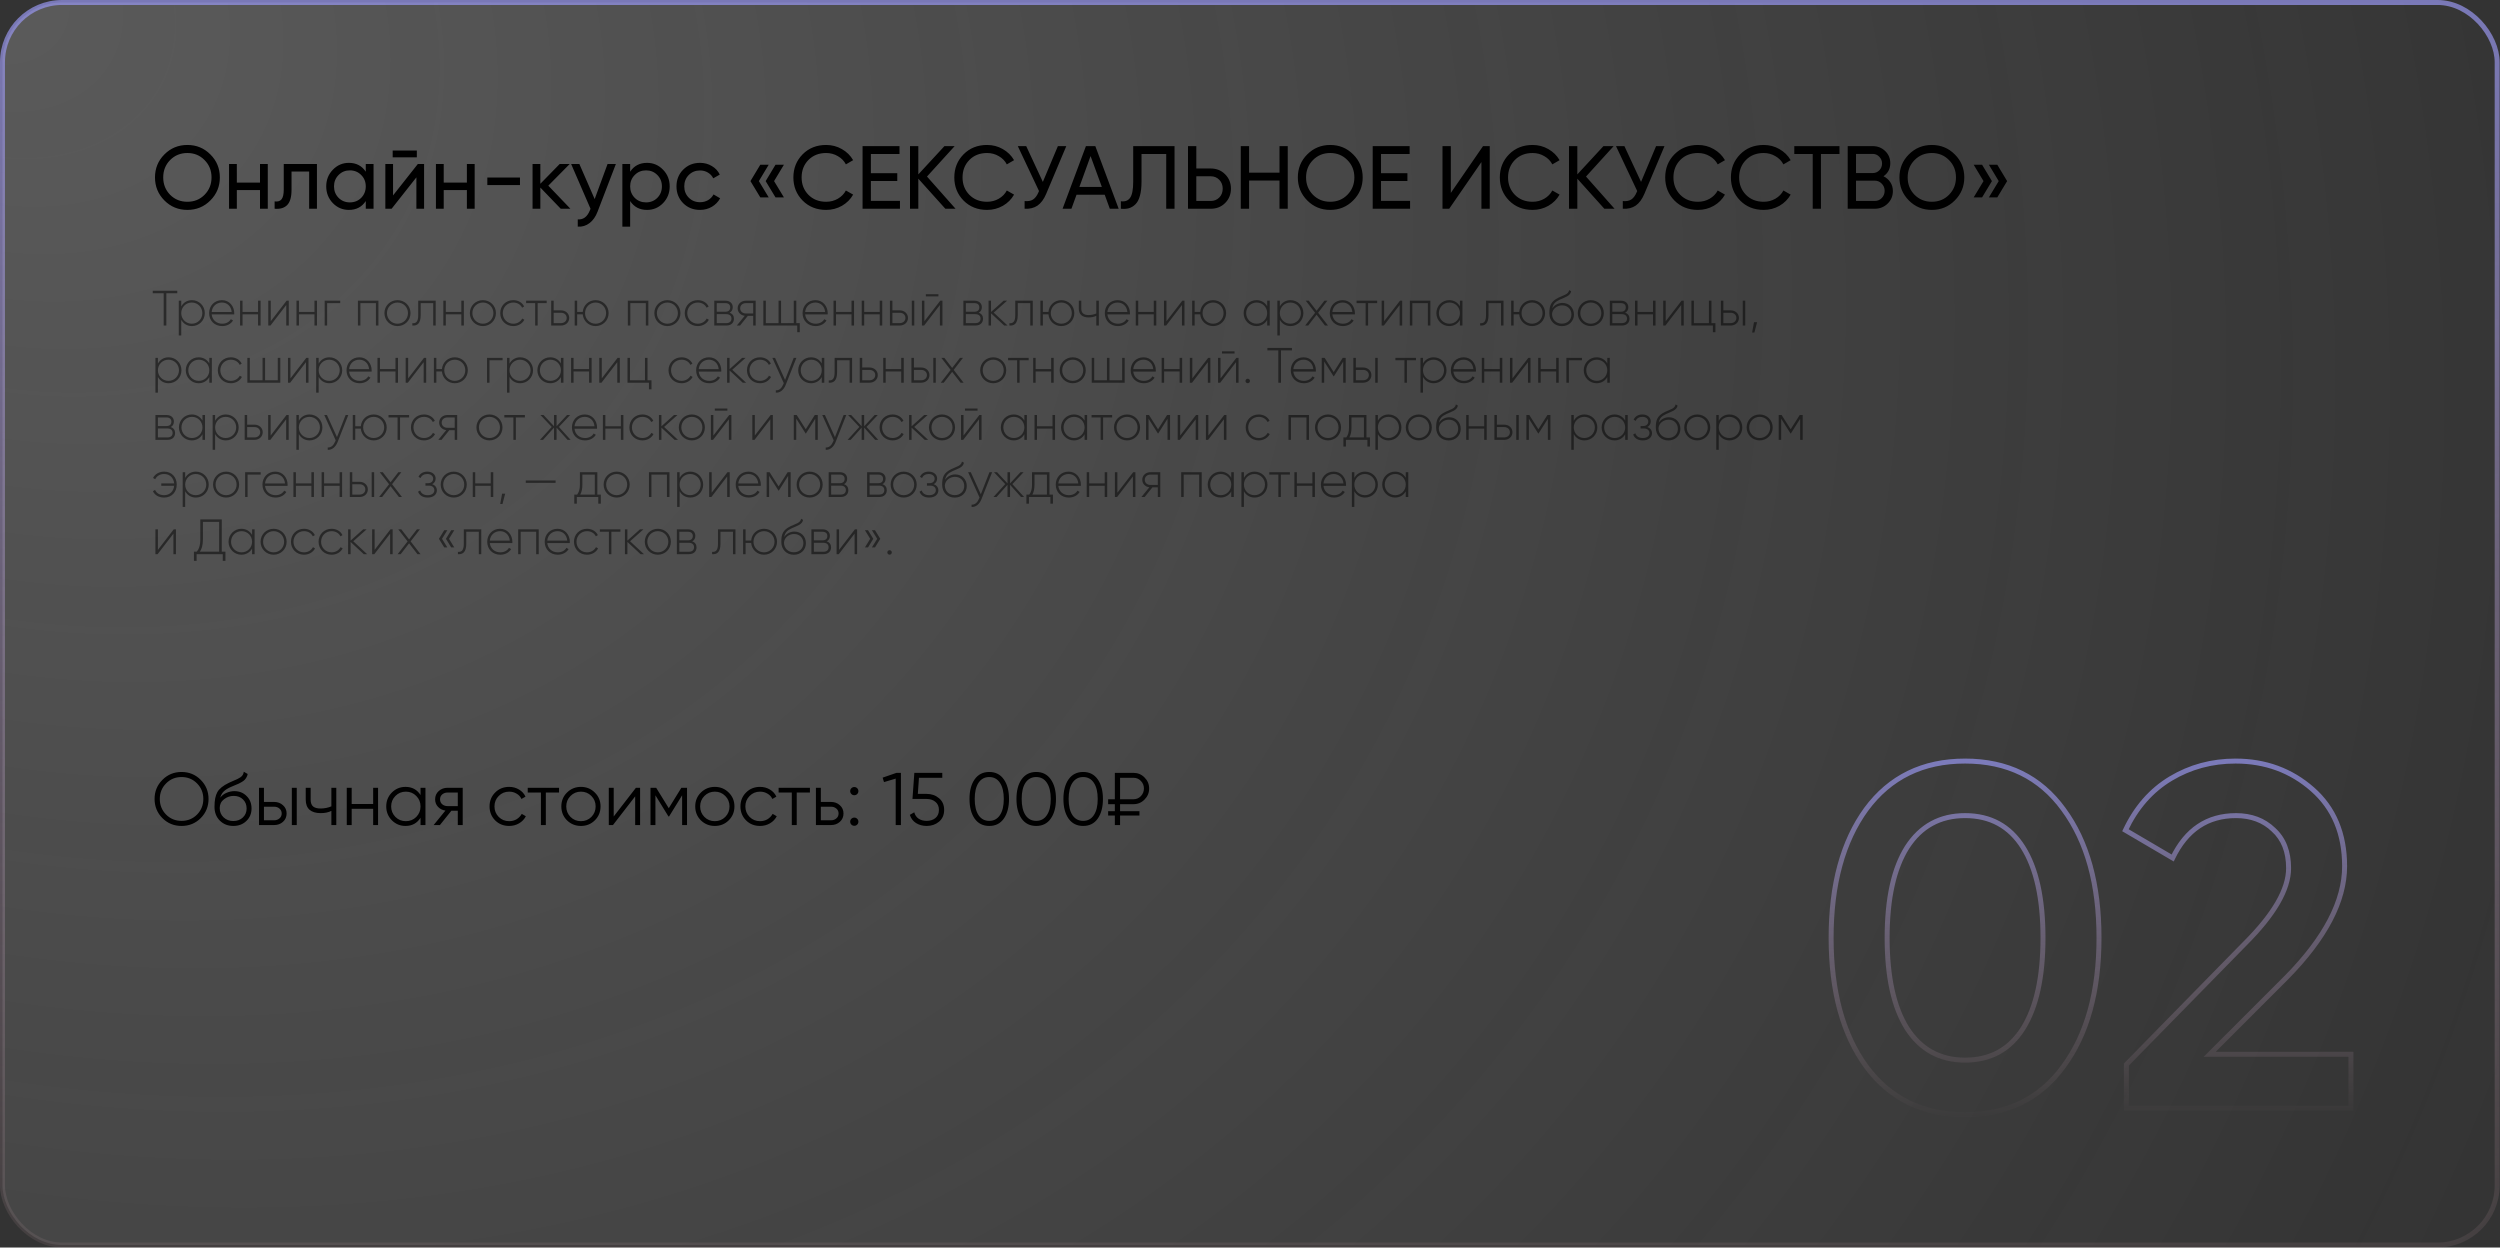 <?xml version="1.0" encoding="UTF-8"?> <svg xmlns="http://www.w3.org/2000/svg" width="1006" height="502" viewBox="0 0 1006 502" fill="none"><rect x="0" y="0" width="1006" height="502" fill="#333333" stroke="none"/> <rect x="1" y="1" width="1003.86" height="500" rx="24" fill="url(#paint0_radial_17_15)" fill-opacity="0.2" stroke="url(#paint1_linear_17_15)" stroke-width="2"></rect> <path d="M84.652 80.652C82.132 83.196 79.048 84.468 75.4 84.468C71.752 84.468 68.668 83.196 66.148 80.652C63.628 78.108 62.368 75.024 62.368 71.4C62.368 67.752 63.628 64.668 66.148 62.148C68.668 59.604 71.752 58.332 75.4 58.332C79.048 58.332 82.132 59.604 84.652 62.148C87.196 64.668 88.468 67.752 88.468 71.4C88.468 75.024 87.196 78.108 84.652 80.652ZM68.452 78.384C70.324 80.256 72.64 81.192 75.4 81.192C78.16 81.192 80.464 80.256 82.312 78.384C84.184 76.488 85.12 74.16 85.12 71.4C85.12 68.616 84.184 66.288 82.312 64.416C80.464 62.52 78.16 61.572 75.4 61.572C72.64 61.572 70.324 62.52 68.452 64.416C66.604 66.288 65.68 68.616 65.68 71.4C65.68 74.16 66.604 76.488 68.452 78.384ZM104.625 66H107.757V84H104.625V76.476H95.301V84H92.169V66H95.301V73.488H104.625V66ZM127.536 66V84H124.404V69.024H117.312V76.368C117.312 79.32 116.712 81.384 115.512 82.56C114.336 83.712 112.668 84.192 110.508 84V81.048C111.732 81.216 112.644 80.952 113.244 80.256C113.868 79.536 114.18 78.216 114.18 76.296V66H127.536ZM147.186 66H150.318V84H147.186V80.904C145.626 83.28 143.358 84.468 140.382 84.468C137.862 84.468 135.714 83.556 133.938 81.732C132.162 79.884 131.274 77.64 131.274 75C131.274 72.36 132.162 70.128 133.938 68.304C135.714 66.456 137.862 65.532 140.382 65.532C143.358 65.532 145.626 66.72 147.186 69.096V66ZM140.778 81.444C142.602 81.444 144.126 80.832 145.35 79.608C146.574 78.36 147.186 76.824 147.186 75C147.186 73.176 146.574 71.652 145.35 70.428C144.126 69.18 142.602 68.556 140.778 68.556C138.978 68.556 137.466 69.18 136.242 70.428C135.018 71.652 134.406 73.176 134.406 75C134.406 76.824 135.018 78.36 136.242 79.608C137.466 80.832 138.978 81.444 140.778 81.444ZM158.016 63.3V60.564H167.736V63.3H158.016ZM168.132 66H170.652V84H167.556V71.364L157.584 84H155.063V66H158.16V78.636L168.132 66ZM187.875 66H191.007V84H187.875V76.476H178.551V84H175.419V66H178.551V73.488H187.875V66ZM196.098 74.46V71.436H209.238V74.46H196.098ZM229.53 84H225.642L217.434 75.468V84H214.302V66H217.434V73.956L225.21 66H229.242L220.638 74.712L229.53 84ZM244.479 66H247.827L240.483 85.116C239.715 87.156 238.635 88.704 237.243 89.76C235.851 90.84 234.267 91.32 232.491 91.2V88.284C234.699 88.452 236.319 87.252 237.351 84.684L237.639 84.036L229.827 66H233.139L239.295 80.112L244.479 66ZM260.378 65.532C262.898 65.532 265.046 66.456 266.822 68.304C268.598 70.128 269.486 72.36 269.486 75C269.486 77.64 268.598 79.884 266.822 81.732C265.046 83.556 262.898 84.468 260.378 84.468C257.402 84.468 255.134 83.28 253.574 80.904V91.2H250.442V66H253.574V69.096C255.134 66.72 257.402 65.532 260.378 65.532ZM259.982 81.444C261.782 81.444 263.294 80.832 264.518 79.608C265.742 78.36 266.354 76.824 266.354 75C266.354 73.176 265.742 71.652 264.518 70.428C263.294 69.18 261.782 68.556 259.982 68.556C258.158 68.556 256.634 69.18 255.41 70.428C254.186 71.652 253.574 73.176 253.574 75C253.574 76.824 254.186 78.36 255.41 79.608C256.634 80.832 258.158 81.444 259.982 81.444ZM281.684 84.468C278.972 84.468 276.716 83.568 274.916 81.768C273.116 79.944 272.216 77.688 272.216 75C272.216 72.312 273.116 70.068 274.916 68.268C276.716 66.444 278.972 65.532 281.684 65.532C283.46 65.532 285.056 65.964 286.472 66.828C287.888 67.668 288.944 68.808 289.64 70.248L287.012 71.76C286.556 70.8 285.848 70.032 284.888 69.456C283.952 68.88 282.884 68.592 281.684 68.592C279.884 68.592 278.372 69.204 277.148 70.428C275.948 71.652 275.348 73.176 275.348 75C275.348 76.8 275.948 78.312 277.148 79.536C278.372 80.76 279.884 81.372 281.684 81.372C282.884 81.372 283.964 81.096 284.924 80.544C285.884 79.968 286.616 79.2 287.12 78.24L289.784 79.788C289.016 81.204 287.912 82.344 286.472 83.208C285.032 84.048 283.436 84.468 281.684 84.468ZM309.327 66.288L305.367 72.876L309.327 79.428H305.943L301.983 72.876L305.943 66.288H309.327ZM315.447 66.288L311.487 72.876L315.447 79.428H312.063L308.103 72.876L312.063 66.288H315.447ZM332.431 84.468C328.615 84.468 325.459 83.208 322.963 80.688C320.491 78.168 319.255 75.072 319.255 71.4C319.255 67.728 320.491 64.632 322.963 62.112C325.459 59.592 328.615 58.332 332.431 58.332C334.735 58.332 336.847 58.884 338.767 59.988C340.711 61.092 342.223 62.58 343.303 64.452L340.387 66.144C339.667 64.752 338.587 63.648 337.147 62.832C335.731 61.992 334.159 61.572 332.431 61.572C329.527 61.572 327.151 62.508 325.303 64.38C323.479 66.252 322.567 68.592 322.567 71.4C322.567 74.184 323.479 76.512 325.303 78.384C327.151 80.256 329.527 81.192 332.431 81.192C334.159 81.192 335.731 80.784 337.147 79.968C338.587 79.128 339.667 78.024 340.387 76.656L343.303 78.312C342.247 80.184 340.747 81.684 338.803 82.812C336.859 83.916 334.735 84.468 332.431 84.468ZM350.443 80.832H362.143V84H347.095V58.8H361.963V61.968H350.443V69.708H361.063V72.84H350.443V80.832ZM384.508 84H380.404L369.532 71.904V84H366.184V58.8H369.532V70.176L380.044 58.8H384.148L373.024 71.04L384.508 84ZM397.189 84.468C393.373 84.468 390.217 83.208 387.721 80.688C385.249 78.168 384.013 75.072 384.013 71.4C384.013 67.728 385.249 64.632 387.721 62.112C390.217 59.592 393.373 58.332 397.189 58.332C399.493 58.332 401.605 58.884 403.525 59.988C405.469 61.092 406.981 62.58 408.061 64.452L405.145 66.144C404.425 64.752 403.345 63.648 401.905 62.832C400.489 61.992 398.917 61.572 397.189 61.572C394.285 61.572 391.909 62.508 390.061 64.38C388.237 66.252 387.325 68.592 387.325 71.4C387.325 74.184 388.237 76.512 390.061 78.384C391.909 80.256 394.285 81.192 397.189 81.192C398.917 81.192 400.489 80.784 401.905 79.968C403.345 79.128 404.425 78.024 405.145 76.656L408.061 78.312C407.005 80.184 405.505 81.684 403.561 82.812C401.617 83.916 399.493 84.468 397.189 84.468ZM425.691 58.8H429.075L420.975 78.024C420.063 80.184 418.899 81.756 417.483 82.74C416.067 83.7 414.339 84.12 412.299 84V80.904C413.691 81.048 414.819 80.844 415.683 80.292C416.547 79.74 417.267 78.792 417.843 77.448L418.095 76.872L409.563 58.8H412.947L419.643 73.2L425.691 58.8ZM446.589 84L444.537 78.348H433.197L431.145 84H427.581L436.977 58.8H440.757L450.153 84H446.589ZM434.349 75.216H443.385L438.849 62.796L434.349 75.216ZM451.035 84V80.976C452.691 81.216 453.927 80.76 454.743 79.608C455.583 78.432 456.003 76.26 456.003 73.092V58.8H472.635V84H469.287V61.968H459.351V73.092C459.351 75.348 459.135 77.244 458.703 78.78C458.295 80.292 457.695 81.432 456.903 82.2C456.135 82.968 455.271 83.496 454.311 83.784C453.375 84.048 452.283 84.12 451.035 84ZM487.196 67.8C489.524 67.8 491.456 68.58 492.992 70.14C494.552 71.7 495.332 73.62 495.332 75.9C495.332 78.204 494.552 80.136 492.992 81.696C491.456 83.232 489.524 84 487.196 84H478.052V58.8H481.4V67.8H487.196ZM487.196 80.868C488.588 80.868 489.74 80.4 490.652 79.464C491.564 78.528 492.02 77.34 492.02 75.9C492.02 74.484 491.564 73.308 490.652 72.372C489.74 71.412 488.588 70.932 487.196 70.932H481.4V80.868H487.196ZM514.874 58.8H518.186V84H514.874V72.66H502.634V84H499.286V58.8H502.634V69.492H514.874V58.8ZM544.531 80.652C542.011 83.196 538.927 84.468 535.279 84.468C531.631 84.468 528.547 83.196 526.027 80.652C523.507 78.108 522.247 75.024 522.247 71.4C522.247 67.752 523.507 64.668 526.027 62.148C528.547 59.604 531.631 58.332 535.279 58.332C538.927 58.332 542.011 59.604 544.531 62.148C547.075 64.668 548.347 67.752 548.347 71.4C548.347 75.024 547.075 78.108 544.531 80.652ZM528.331 78.384C530.203 80.256 532.519 81.192 535.279 81.192C538.039 81.192 540.343 80.256 542.191 78.384C544.063 76.488 544.999 74.16 544.999 71.4C544.999 68.616 544.063 66.288 542.191 64.416C540.343 62.52 538.039 61.572 535.279 61.572C532.519 61.572 530.203 62.52 528.331 64.416C526.483 66.288 525.559 68.616 525.559 71.4C525.559 74.16 526.483 76.488 528.331 78.384ZM555.72 80.832H567.42V84H552.372V58.8H567.24V61.968H555.72V69.708H566.34V72.84H555.72V80.832ZM596.122 84V65.208L583.162 84H580.462V58.8H583.81V77.628L596.77 58.8H599.47V84H596.122ZM616.704 84.468C612.888 84.468 609.732 83.208 607.236 80.688C604.764 78.168 603.528 75.072 603.528 71.4C603.528 67.728 604.764 64.632 607.236 62.112C609.732 59.592 612.888 58.332 616.704 58.332C619.008 58.332 621.12 58.884 623.04 59.988C624.984 61.092 626.496 62.58 627.576 64.452L624.66 66.144C623.94 64.752 622.86 63.648 621.42 62.832C620.004 61.992 618.432 61.572 616.704 61.572C613.8 61.572 611.424 62.508 609.576 64.38C607.752 66.252 606.84 68.592 606.84 71.4C606.84 74.184 607.752 76.512 609.576 78.384C611.424 80.256 613.8 81.192 616.704 81.192C618.432 81.192 620.004 80.784 621.42 79.968C622.86 79.128 623.94 78.024 624.66 76.656L627.576 78.312C626.52 80.184 625.02 81.684 623.076 82.812C621.132 83.916 619.008 84.468 616.704 84.468ZM649.692 84H645.588L634.716 71.904V84H631.368V58.8H634.716V70.176L645.228 58.8H649.332L638.208 71.04L649.692 84ZM666.406 58.8H669.79L661.69 78.024C660.778 80.184 659.614 81.756 658.198 82.74C656.782 83.7 655.054 84.12 653.014 84V80.904C654.406 81.048 655.534 80.844 656.398 80.292C657.262 79.74 657.982 78.792 658.558 77.448L658.81 76.872L650.278 58.8H653.662L660.358 73.2L666.406 58.8ZM683.255 84.468C679.439 84.468 676.283 83.208 673.787 80.688C671.315 78.168 670.079 75.072 670.079 71.4C670.079 67.728 671.315 64.632 673.787 62.112C676.283 59.592 679.439 58.332 683.255 58.332C685.559 58.332 687.671 58.884 689.591 59.988C691.535 61.092 693.047 62.58 694.127 64.452L691.211 66.144C690.491 64.752 689.411 63.648 687.971 62.832C686.555 61.992 684.983 61.572 683.255 61.572C680.351 61.572 677.975 62.508 676.127 64.38C674.303 66.252 673.391 68.592 673.391 71.4C673.391 74.184 674.303 76.512 676.127 78.384C677.975 80.256 680.351 81.192 683.255 81.192C684.983 81.192 686.555 80.784 687.971 79.968C689.411 79.128 690.491 78.024 691.211 76.656L694.127 78.312C693.071 80.184 691.571 81.684 689.627 82.812C687.683 83.916 685.559 84.468 683.255 84.468ZM709.692 84.468C705.876 84.468 702.72 83.208 700.224 80.688C697.752 78.168 696.516 75.072 696.516 71.4C696.516 67.728 697.752 64.632 700.224 62.112C702.72 59.592 705.876 58.332 709.692 58.332C711.996 58.332 714.108 58.884 716.028 59.988C717.972 61.092 719.484 62.58 720.564 64.452L717.648 66.144C716.928 64.752 715.848 63.648 714.408 62.832C712.992 61.992 711.42 61.572 709.692 61.572C706.788 61.572 704.412 62.508 702.564 64.38C700.74 66.252 699.828 68.592 699.828 71.4C699.828 74.184 700.74 76.512 702.564 78.384C704.412 80.256 706.788 81.192 709.692 81.192C711.42 81.192 712.992 80.784 714.408 79.968C715.848 79.128 716.928 78.024 717.648 76.656L720.564 78.312C719.508 80.184 718.008 81.684 716.064 82.812C714.12 83.916 711.996 84.468 709.692 84.468ZM740.203 58.8V61.968H732.751V84H729.439V61.968H722.023V58.8H740.203ZM757.916 70.932C759.068 71.484 759.98 72.276 760.652 73.308C761.348 74.34 761.696 75.528 761.696 76.872C761.696 78.888 760.988 80.58 759.572 81.948C758.156 83.316 756.428 84 754.388 84H743.516V58.8H753.596C755.564 58.8 757.232 59.46 758.6 60.78C759.968 62.1 760.652 63.732 760.652 65.676C760.652 67.908 759.74 69.66 757.916 70.932ZM753.596 61.932H746.864V69.636H753.596C754.652 69.636 755.54 69.264 756.26 68.52C756.98 67.776 757.34 66.864 757.34 65.784C757.34 64.728 756.968 63.828 756.224 63.084C755.504 62.316 754.628 61.932 753.596 61.932ZM754.388 80.868C755.516 80.868 756.464 80.472 757.232 79.68C758 78.888 758.384 77.916 758.384 76.764C758.384 75.636 757.988 74.676 757.196 73.884C756.428 73.092 755.492 72.696 754.388 72.696H746.864V80.868H754.388ZM786.617 80.652C784.097 83.196 781.013 84.468 777.365 84.468C773.717 84.468 770.633 83.196 768.113 80.652C765.593 78.108 764.333 75.024 764.333 71.4C764.333 67.752 765.593 64.668 768.113 62.148C770.633 59.604 773.717 58.332 777.365 58.332C781.013 58.332 784.097 59.604 786.617 62.148C789.161 64.668 790.433 67.752 790.433 71.4C790.433 75.024 789.161 78.108 786.617 80.652ZM770.417 78.384C772.289 80.256 774.605 81.192 777.365 81.192C780.125 81.192 782.429 80.256 784.277 78.384C786.149 76.488 787.085 74.16 787.085 71.4C787.085 68.616 786.149 66.288 784.277 64.416C782.429 62.52 780.125 61.572 777.365 61.572C774.605 61.572 772.289 62.52 770.417 64.416C768.569 66.288 767.645 68.616 767.645 71.4C767.645 74.16 768.569 76.488 770.417 78.384ZM797.59 66.288L801.55 72.876L797.59 79.428H794.206L798.166 72.876L794.206 66.288H797.59ZM803.71 66.288L807.67 72.876L803.71 79.428H800.326L804.286 72.876L800.326 66.288H803.71Z" fill="black"></path> <path d="M71.34 117H61.46V118H65.86V131H66.94V118H71.34V117ZM77.234 120.78C75.294 120.78 73.754 121.78 72.934 123.32V121H71.934V135H72.934V128.68C73.754 130.22 75.294 131.22 77.234 131.22C80.094 131.22 82.415 128.96 82.415 126C82.415 123.04 80.094 120.78 77.234 120.78ZM77.174 130.26C74.794 130.26 72.934 128.38 72.934 126C72.934 123.62 74.794 121.74 77.174 121.74C79.555 121.74 81.415 123.62 81.415 126C81.415 128.38 79.555 130.26 77.174 130.26ZM89.325 120.78C86.265 120.78 84.145 123.06 84.145 126C84.145 129.02 86.325 131.22 89.405 131.22C91.385 131.22 92.945 130.32 93.765 128.96L92.885 128.44C92.305 129.5 91.065 130.26 89.425 130.26C87.145 130.26 85.425 128.78 85.185 126.52H94.245C94.245 126.36 94.265 126.2 94.265 126.04C94.265 123.3 92.365 120.78 89.325 120.78ZM89.325 121.74C91.285 121.74 93.005 123.1 93.225 125.54H85.185C85.385 123.32 87.045 121.74 89.325 121.74ZM103.843 121V125.52H97.603V121H96.603V131H97.603V126.48H103.843V131H104.863V121H103.843ZM115.33 121L108.95 129.26V121H107.95V131H108.83L115.19 122.74V131H116.21V121H115.33ZM126.538 121V125.52H120.298V121H119.298V131H120.298V126.48H126.538V131H127.558V121H126.538ZM136.905 121H130.645V131H131.645V121.98H136.905V121ZM152.284 121H144.024V131H145.024V121.98H151.264V131H152.284V121ZM159.952 131.22C162.852 131.22 165.192 128.96 165.192 126C165.192 123.04 162.852 120.78 159.952 120.78C157.032 120.78 154.692 123.04 154.692 126C154.692 128.96 157.032 131.22 159.952 131.22ZM159.952 130.26C157.572 130.26 155.712 128.38 155.712 126C155.712 123.62 157.572 121.74 159.952 121.74C162.332 121.74 164.172 123.62 164.172 126C164.172 128.38 162.332 130.26 159.952 130.26ZM175.328 121H168.288V126.8C168.288 129.38 167.468 130.2 165.928 130.06V131C167.808 131.14 169.288 130.3 169.288 126.8V121.98H174.328V131H175.328V121ZM185.639 121V125.52H179.399V121H178.399V131H179.399V126.48H185.639V131H186.659V121H185.639ZM194.327 131.22C197.227 131.22 199.567 128.96 199.567 126C199.567 123.04 197.227 120.78 194.327 120.78C191.407 120.78 189.067 123.04 189.067 126C189.067 128.96 191.407 131.22 194.327 131.22ZM194.327 130.26C191.947 130.26 190.087 128.38 190.087 126C190.087 123.62 191.947 121.74 194.327 121.74C196.707 121.74 198.547 123.62 198.547 126C198.547 128.38 196.707 130.26 194.327 130.26ZM206.554 131.22C208.514 131.22 210.194 130.22 210.994 128.68L210.154 128.18C209.494 129.42 208.174 130.26 206.554 130.26C204.134 130.26 202.314 128.38 202.314 126C202.314 123.62 204.134 121.74 206.554 121.74C208.154 121.74 209.514 122.56 210.094 123.82L210.914 123.34C210.194 121.78 208.514 120.78 206.554 120.78C203.534 120.78 201.294 123.04 201.294 126C201.294 128.96 203.534 131.22 206.554 131.22ZM219.989 121H211.709V121.98H215.349V131H216.349V121.98H219.989V121ZM225.758 124.88H222.798V121H221.798V131H225.758C227.538 131 229.058 129.78 229.058 127.94C229.058 126.1 227.538 124.88 225.758 124.88ZM225.758 130.02H222.798V125.86H225.758C227.018 125.86 228.038 126.66 228.038 127.94C228.038 129.2 227.018 130.02 225.758 130.02ZM239.671 120.78C236.911 120.78 234.731 122.8 234.491 125.52H232.251V121H231.251V131H232.251V126.48H234.491C234.731 129.2 236.911 131.22 239.671 131.22C242.571 131.22 244.911 128.96 244.911 126C244.911 123.04 242.571 120.78 239.671 120.78ZM239.671 130.26C237.291 130.26 235.431 128.38 235.431 126C235.431 123.62 237.291 121.74 239.671 121.74C242.051 121.74 243.891 123.62 243.891 126C243.891 128.38 242.051 130.26 239.671 130.26ZM260.898 121H252.638V131H253.638V121.98H259.878V131H260.898V121ZM268.565 131.22C271.465 131.22 273.805 128.96 273.805 126C273.805 123.04 271.465 120.78 268.565 120.78C265.645 120.78 263.305 123.04 263.305 126C263.305 128.96 265.645 131.22 268.565 131.22ZM268.565 130.26C266.185 130.26 264.325 128.38 264.325 126C264.325 123.62 266.185 121.74 268.565 121.74C270.945 121.74 272.785 123.62 272.785 126C272.785 128.38 270.945 130.26 268.565 130.26ZM280.792 131.22C282.752 131.22 284.432 130.22 285.232 128.68L284.392 128.18C283.732 129.42 282.412 130.26 280.792 130.26C278.372 130.26 276.552 128.38 276.552 126C276.552 123.62 278.372 121.74 280.792 121.74C282.392 121.74 283.752 122.56 284.332 123.82L285.152 123.34C284.432 121.78 282.752 120.78 280.792 120.78C277.772 120.78 275.532 123.04 275.532 126C275.532 128.96 277.772 131.22 280.792 131.22ZM293.583 125.84C294.443 125.42 294.863 124.6 294.863 123.62C294.863 122.16 293.843 121 291.883 121H287.423V131H292.263C294.343 131 295.343 129.76 295.343 128.24C295.343 127.1 294.743 126.22 293.583 125.84ZM291.883 121.98C293.143 121.98 293.843 122.62 293.843 123.68C293.843 124.8 293.163 125.44 291.883 125.44H288.423V121.98H291.883ZM292.263 130.02H288.423V126.42H292.263C293.583 126.42 294.343 127.1 294.343 128.2C294.343 129.34 293.603 130.02 292.263 130.02ZM304.089 121H300.129C298.349 121 296.829 122.22 296.829 124.06C296.829 125.74 298.109 126.9 299.689 127.08L296.489 131H297.789L300.929 127.1H303.089V131H304.089V121ZM300.129 126.14C298.869 126.14 297.849 125.34 297.849 124.06C297.849 122.8 298.869 121.98 300.129 121.98H303.089V126.14H300.129ZM320.429 130.02V121H319.409V130.02H314.309V121H313.289V130.02H308.169V121H307.169V131H320.809V133.68H321.829V130.02H320.429ZM328.134 120.78C325.074 120.78 322.954 123.06 322.954 126C322.954 129.02 325.134 131.22 328.214 131.22C330.194 131.22 331.754 130.32 332.574 128.96L331.694 128.44C331.114 129.5 329.874 130.26 328.234 130.26C325.954 130.26 324.234 128.78 323.994 126.52H333.054C333.054 126.36 333.074 126.2 333.074 126.04C333.074 123.3 331.174 120.78 328.134 120.78ZM328.134 121.74C330.094 121.74 331.814 123.1 332.034 125.54H323.994C324.194 123.32 325.854 121.74 328.134 121.74ZM342.651 121V125.52H336.411V121H335.411V131H336.411V126.48H342.651V131H343.671V121H342.651ZM353.999 121V125.52H347.759V121H346.759V131H347.759V126.48H353.999V131H355.019V121H353.999ZM362.066 124.88H359.106V121H358.106V131H362.066C363.846 131 365.366 129.78 365.366 127.94C365.366 126.1 363.846 124.88 362.066 124.88ZM366.906 121V131H367.906V121H366.906ZM362.066 130.02H359.106V125.86H362.066C363.326 125.86 364.346 126.66 364.346 127.94C364.346 129.2 363.326 130.02 362.066 130.02ZM372.558 119.26H377.618V118.38H372.558V119.26ZM378.358 121L371.978 129.26V121H370.978V131H371.858L378.218 122.74V131H379.238V121H378.358ZM393.817 125.84C394.677 125.42 395.097 124.6 395.097 123.62C395.097 122.16 394.077 121 392.117 121H387.657V131H392.497C394.577 131 395.577 129.76 395.577 128.24C395.577 127.1 394.977 126.22 393.817 125.84ZM392.117 121.98C393.377 121.98 394.077 122.62 394.077 123.68C394.077 124.8 393.397 125.44 392.117 125.44H388.657V121.98H392.117ZM392.497 130.02H388.657V126.42H392.497C393.817 126.42 394.577 127.1 394.577 128.2C394.577 129.34 393.837 130.02 392.497 130.02ZM405.454 131L399.874 125.8L405.254 121H403.854L398.794 125.54V121H397.794V131H398.794V126.08L404.094 131H405.454ZM415.582 121H408.542V126.8C408.542 129.38 407.722 130.2 406.182 130.06V131C408.062 131.14 409.542 130.3 409.542 126.8V121.98H414.582V131H415.582V121ZM427.073 120.78C424.313 120.78 422.133 122.8 421.893 125.52H419.653V121H418.653V131H419.653V126.48H421.893C422.133 129.2 424.313 131.22 427.073 131.22C429.973 131.22 432.313 128.96 432.313 126C432.313 123.04 429.973 120.78 427.073 120.78ZM427.073 130.26C424.693 130.26 422.833 128.38 422.833 126C422.833 123.62 424.693 121.74 427.073 121.74C429.453 121.74 431.293 123.62 431.293 126C431.293 128.38 429.453 130.26 427.073 130.26ZM441.153 121V126.14C440.213 126.56 439.133 126.78 438.073 126.78C436.173 126.78 435.113 126 435.113 124.26V121H434.113V124.26C434.113 126.54 435.573 127.74 438.113 127.74C439.193 127.74 440.273 127.52 441.153 127.08V131H442.173V121H441.153ZM449.755 120.78C446.695 120.78 444.575 123.06 444.575 126C444.575 129.02 446.755 131.22 449.835 131.22C451.815 131.22 453.375 130.32 454.195 128.96L453.315 128.44C452.735 129.5 451.495 130.26 449.855 130.26C447.575 130.26 445.855 128.78 445.615 126.52H454.675C454.675 126.36 454.695 126.2 454.695 126.04C454.695 123.3 452.795 120.78 449.755 120.78ZM449.755 121.74C451.715 121.74 453.435 123.1 453.655 125.54H445.615C445.815 123.32 447.475 121.74 449.755 121.74ZM464.272 121V125.52H458.032V121H457.032V131H458.032V126.48H464.272V131H465.292V121H464.272ZM475.76 121L469.38 129.26V121H468.38V131H469.26L475.62 122.74V131H476.64V121H475.76ZM488.148 120.78C485.388 120.78 483.208 122.8 482.968 125.52H480.728V121H479.728V131H480.728V126.48H482.968C483.208 129.2 485.388 131.22 488.148 131.22C491.048 131.22 493.388 128.96 493.388 126C493.388 123.04 491.048 120.78 488.148 120.78ZM488.148 130.26C485.768 130.26 483.908 128.38 483.908 126C483.908 123.62 485.768 121.74 488.148 121.74C490.528 121.74 492.368 123.62 492.368 126C492.368 128.38 490.528 130.26 488.148 130.26ZM509.914 121V123.26C509.074 121.76 507.534 120.78 505.614 120.78C502.774 120.78 500.434 123.04 500.434 126C500.434 128.96 502.774 131.22 505.614 131.22C507.534 131.22 509.074 130.24 509.914 128.74V131H510.934V121H509.914ZM505.694 130.26C503.314 130.26 501.454 128.38 501.454 126C501.454 123.62 503.314 121.74 505.694 121.74C508.074 121.74 509.914 123.62 509.914 126C509.914 128.38 508.074 130.26 505.694 130.26ZM519.305 120.78C517.365 120.78 515.825 121.78 515.005 123.32V121H514.005V135H515.005V128.68C515.825 130.22 517.365 131.22 519.305 131.22C522.165 131.22 524.485 128.96 524.485 126C524.485 123.04 522.165 120.78 519.305 120.78ZM519.245 130.26C516.865 130.26 515.005 128.38 515.005 126C515.005 123.62 516.865 121.74 519.245 121.74C521.625 121.74 523.485 123.62 523.485 126C523.485 128.38 521.625 130.26 519.245 130.26ZM534.39 131L530.41 125.84L534.15 121H532.95L529.79 125.06L526.65 121H525.43L529.19 125.86L525.19 131H526.41L529.79 126.64L533.17 131H534.39ZM540.282 120.78C537.222 120.78 535.102 123.06 535.102 126C535.102 129.02 537.282 131.22 540.362 131.22C542.342 131.22 543.902 130.32 544.722 128.96L543.842 128.44C543.262 129.5 542.022 130.26 540.382 130.26C538.102 130.26 536.382 128.78 536.142 126.52H545.202C545.202 126.36 545.222 126.2 545.222 126.04C545.222 123.3 543.322 120.78 540.282 120.78ZM540.282 121.74C542.242 121.74 543.962 123.1 544.182 125.54H536.142C536.342 123.32 538.002 121.74 540.282 121.74ZM554.169 121H545.889V121.98H549.529V131H550.529V121.98H554.169V121ZM563.358 121L556.978 129.26V121H555.978V131H556.858L563.218 122.74V131H564.238V121H563.358ZM575.585 121H567.325V131H568.325V121.98H574.565V131H575.585V121ZM587.473 121V123.26C586.633 121.76 585.093 120.78 583.173 120.78C580.333 120.78 577.993 123.04 577.993 126C577.993 128.96 580.333 131.22 583.173 131.22C585.093 131.22 586.633 130.24 587.473 128.74V131H588.493V121H587.473ZM583.253 130.26C580.873 130.26 579.013 128.38 579.013 126C579.013 123.62 580.873 121.74 583.253 121.74C585.633 121.74 587.473 123.62 587.473 126C587.473 128.38 585.633 130.26 583.253 130.26ZM605.015 121H597.975V126.8C597.975 129.38 597.155 130.2 595.615 130.06V131C597.495 131.14 598.975 130.3 598.975 126.8V121.98H604.015V131H605.015V121ZM616.507 120.78C613.747 120.78 611.567 122.8 611.327 125.52H609.087V121H608.087V131H609.087V126.48H611.327C611.567 129.2 613.747 131.22 616.507 131.22C619.407 131.22 621.747 128.96 621.747 126C621.747 123.04 619.407 120.78 616.507 120.78ZM616.507 130.26C614.127 130.26 612.267 128.38 612.267 126C612.267 123.62 614.127 121.74 616.507 121.74C618.887 121.74 620.727 123.62 620.727 126C620.727 128.38 618.887 130.26 616.507 130.26ZM628.502 131.24C631.322 131.24 633.362 129.26 633.362 126.58C633.362 123.84 631.362 121.9 628.722 121.9C627.342 121.9 625.642 122.52 624.642 124.08C624.962 122.32 625.782 121.42 627.742 120.54C629.782 119.6 631.882 119.12 632.222 117.2L631.422 116.74C631.142 118.44 629.382 118.7 627.202 119.74C624.022 121.3 623.462 122.98 623.462 126.1C623.462 129.2 625.662 131.24 628.502 131.24ZM628.502 130.24C626.222 130.24 624.542 128.62 624.542 126.32C624.702 124.2 626.662 122.88 628.602 122.88C630.822 122.88 632.342 124.44 632.342 126.58C632.342 128.7 630.762 130.24 628.502 130.24ZM640.147 131.22C643.047 131.22 645.387 128.96 645.387 126C645.387 123.04 643.047 120.78 640.147 120.78C637.227 120.78 634.887 123.04 634.887 126C634.887 128.96 637.227 131.22 640.147 131.22ZM640.147 130.26C637.767 130.26 635.907 128.38 635.907 126C635.907 123.62 637.767 121.74 640.147 121.74C642.527 121.74 644.367 123.62 644.367 126C644.367 128.38 642.527 130.26 640.147 130.26ZM653.954 125.84C654.814 125.42 655.234 124.6 655.234 123.62C655.234 122.16 654.214 121 652.254 121H647.794V131H652.634C654.714 131 655.714 129.76 655.714 128.24C655.714 127.1 655.114 126.22 653.954 125.84ZM652.254 121.98C653.514 121.98 654.214 122.62 654.214 123.68C654.214 124.8 653.534 125.44 652.254 125.44H648.794V121.98H652.254ZM652.634 130.02H648.794V126.42H652.634C653.954 126.42 654.714 127.1 654.714 128.2C654.714 129.34 653.974 130.02 652.634 130.02ZM665.171 121V125.52H658.931V121H657.931V131H658.931V126.48H665.171V131H666.191V121H665.171ZM676.658 121L670.278 129.26V121H669.278V131H670.158L676.518 122.74V131H677.538V121H676.658ZM688.686 130.02V121H687.666V130.02H681.626V121H680.626V131H689.266V133.68H690.286V130.02H688.686ZM696.441 124.88H693.481V121H692.481V131H696.441C698.221 131 699.741 129.78 699.741 127.94C699.741 126.1 698.221 124.88 696.441 124.88ZM701.281 121V131H702.281V121H701.281ZM696.441 130.02H693.481V125.86H696.441C697.701 125.86 698.721 126.66 698.721 127.94C698.721 129.2 697.701 130.02 696.441 130.02ZM707.053 129.64H705.813L705.053 133.8H705.973L707.053 129.64ZM67.84 143.78C65.9 143.78 64.36 144.78 63.54 146.32V144H62.54V158H63.54V151.68C64.36 153.22 65.9 154.22 67.84 154.22C70.7 154.22 73.02 151.96 73.02 149C73.02 146.04 70.7 143.78 67.84 143.78ZM67.78 153.26C65.4 153.26 63.54 151.38 63.54 149C63.54 146.62 65.4 144.74 67.78 144.74C70.16 144.74 72.02 146.62 72.02 149C72.02 151.38 70.16 153.26 67.78 153.26ZM84.231 144V146.26C83.391 144.76 81.851 143.78 79.931 143.78C77.091 143.78 74.751 146.04 74.751 149C74.751 151.96 77.091 154.22 79.931 154.22C81.851 154.22 83.391 153.24 84.231 151.74V154H85.251V144H84.231ZM80.011 153.26C77.631 153.26 75.771 151.38 75.771 149C75.771 146.62 77.631 144.74 80.011 144.74C82.391 144.74 84.231 146.62 84.231 149C84.231 151.38 82.391 153.26 80.011 153.26ZM92.901 154.22C94.861 154.22 96.541 153.22 97.341 151.68L96.501 151.18C95.841 152.42 94.521 153.26 92.901 153.26C90.481 153.26 88.661 151.38 88.661 149C88.661 146.62 90.481 144.74 92.901 144.74C94.501 144.74 95.861 145.56 96.441 146.82L97.261 146.34C96.541 144.78 94.861 143.78 92.901 143.78C89.881 143.78 87.641 146.04 87.641 149C87.641 151.96 89.881 154.22 92.901 154.22ZM111.772 144V153.02H106.672V144H105.652V153.02H100.532V144H99.532V154H112.792V144H111.772ZM123.26 144L116.88 152.26V144H115.88V154H116.76L123.12 145.74V154H124.14V144H123.26ZM132.528 143.78C130.588 143.78 129.048 144.78 128.228 146.32V144H127.228V158H128.228V151.68C129.048 153.22 130.588 154.22 132.528 154.22C135.388 154.22 137.708 151.96 137.708 149C137.708 146.04 135.388 143.78 132.528 143.78ZM132.468 153.26C130.088 153.26 128.228 151.38 128.228 149C128.228 146.62 130.088 144.74 132.468 144.74C134.848 144.74 136.707 146.62 136.707 149C136.707 151.38 134.848 153.26 132.468 153.26ZM144.618 143.78C141.558 143.78 139.438 146.06 139.438 149C139.438 152.02 141.618 154.22 144.698 154.22C146.678 154.22 148.238 153.32 149.058 151.96L148.178 151.44C147.598 152.5 146.358 153.26 144.718 153.26C142.438 153.26 140.718 151.78 140.478 149.52H149.538C149.538 149.36 149.558 149.2 149.558 149.04C149.558 146.3 147.658 143.78 144.618 143.78ZM144.618 144.74C146.578 144.74 148.298 146.1 148.518 148.54H140.478C140.678 146.32 142.338 144.74 144.618 144.74ZM159.135 144V148.52H152.895V144H151.895V154H152.895V149.48H159.135V154H160.155V144H159.135ZM170.623 144L164.243 152.26V144H163.243V154H164.123L170.483 145.74V154H171.503V144H170.623ZM183.011 143.78C180.251 143.78 178.071 145.8 177.831 148.52H175.591V144H174.591V154H175.591V149.48H177.831C178.071 152.2 180.251 154.22 183.011 154.22C185.911 154.22 188.251 151.96 188.251 149C188.251 146.04 185.911 143.78 183.011 143.78ZM183.011 153.26C180.631 153.26 178.771 151.38 178.771 149C178.771 146.62 180.631 144.74 183.011 144.74C185.391 144.74 187.231 146.62 187.231 149C187.231 151.38 185.391 153.26 183.011 153.26ZM202.238 144H195.978V154H196.978V144.98H202.238V144ZM209.324 143.78C207.384 143.78 205.844 144.78 205.024 146.32V144H204.024V158H205.024V151.68C205.844 153.22 207.384 154.22 209.324 154.22C212.184 154.22 214.504 151.96 214.504 149C214.504 146.04 212.184 143.78 209.324 143.78ZM209.264 153.26C206.884 153.26 205.024 151.38 205.024 149C205.024 146.62 206.884 144.74 209.264 144.74C211.644 144.74 213.504 146.62 213.504 149C213.504 151.38 211.644 153.26 209.264 153.26ZM225.715 144V146.26C224.875 144.76 223.335 143.78 221.415 143.78C218.575 143.78 216.235 146.04 216.235 149C216.235 151.96 218.575 154.22 221.415 154.22C223.335 154.22 224.875 153.24 225.715 151.74V154H226.735V144H225.715ZM221.495 153.26C219.115 153.26 217.255 151.38 217.255 149C217.255 146.62 219.115 144.74 221.495 144.74C223.875 144.74 225.715 146.62 225.715 149C225.715 151.38 223.875 153.26 221.495 153.26ZM237.046 144V148.52H230.806V144H229.806V154H230.806V149.48H237.046V154H238.066V144H237.046ZM248.533 144L242.153 152.26V144H241.153V154H242.033L248.393 145.74V154H249.413V144H248.533ZM260.561 153.02V144H259.541V153.02H253.501V144H252.501V154H261.141V156.68H262.161V153.02H260.561ZM274.268 154.22C276.228 154.22 277.908 153.22 278.708 151.68L277.868 151.18C277.208 152.42 275.888 153.26 274.268 153.26C271.848 153.26 270.028 151.38 270.028 149C270.028 146.62 271.848 144.74 274.268 144.74C275.868 144.74 277.228 145.56 277.808 146.82L278.628 146.34C277.908 144.78 276.228 143.78 274.268 143.78C271.248 143.78 269.008 146.04 269.008 149C269.008 151.96 271.248 154.22 274.268 154.22ZM285.302 143.78C282.242 143.78 280.122 146.06 280.122 149C280.122 152.02 282.302 154.22 285.382 154.22C287.362 154.22 288.922 153.32 289.742 151.96L288.862 151.44C288.282 152.5 287.042 153.26 285.402 153.26C283.122 153.26 281.402 151.78 281.162 149.52H290.222C290.222 149.36 290.242 149.2 290.242 149.04C290.242 146.3 288.342 143.78 285.302 143.78ZM285.302 144.74C287.262 144.74 288.982 146.1 289.202 148.54H281.162C281.362 146.32 283.022 144.74 285.302 144.74ZM300.239 154L294.659 148.8L300.039 144H298.639L293.579 148.54V144H292.579V154H293.579V149.08L298.879 154H300.239ZM305.831 154.22C307.791 154.22 309.471 153.22 310.271 151.68L309.431 151.18C308.771 152.42 307.451 153.26 305.831 153.26C303.411 153.26 301.591 151.38 301.591 149C301.591 146.62 303.411 144.74 305.831 144.74C307.431 144.74 308.791 145.56 309.371 146.82L310.191 146.34C309.471 144.78 307.791 143.78 305.831 143.78C302.811 143.78 300.571 146.04 300.571 149C300.571 151.96 302.811 154.22 305.831 154.22ZM319.391 144L315.911 152.9L311.871 144H310.791L315.391 154.18L315.171 154.72C314.551 156.18 313.531 157.18 312.191 157.06V158C313.911 158.14 315.391 156.84 316.151 154.92L320.471 144H319.391ZM330.676 144V146.26C329.836 144.76 328.296 143.78 326.376 143.78C323.536 143.78 321.196 146.04 321.196 149C321.196 151.96 323.536 154.22 326.376 154.22C328.296 154.22 329.836 153.24 330.676 151.74V154H331.696V144H330.676ZM326.456 153.26C324.076 153.26 322.216 151.38 322.216 149C322.216 146.62 324.076 144.74 326.456 144.74C328.836 144.74 330.676 146.62 330.676 149C330.676 151.38 328.836 153.26 326.456 153.26ZM342.887 144H335.847V149.8C335.847 152.38 335.027 153.2 333.487 153.06V154C335.367 154.14 336.847 153.3 336.847 149.8V144.98H341.887V154H342.887V144ZM349.918 147.88H346.958V144H345.958V154H349.918C351.698 154 353.218 152.78 353.218 150.94C353.218 149.1 351.698 147.88 349.918 147.88ZM349.918 153.02H346.958V148.86H349.918C351.178 148.86 352.198 149.66 352.198 150.94C352.198 152.2 351.178 153.02 349.918 153.02ZM362.651 144V148.52H356.411V144H355.411V154H356.411V149.48H362.651V154H363.671V144H362.651ZM370.719 147.88H367.759V144H366.759V154H370.719C372.499 154 374.019 152.78 374.019 150.94C374.019 149.1 372.499 147.88 370.719 147.88ZM375.559 144V154H376.559V144H375.559ZM370.719 153.02H367.759V148.86H370.719C371.979 148.86 372.999 149.66 372.999 150.94C372.999 152.2 371.979 153.02 370.719 153.02ZM387.75 154L383.77 148.84L387.51 144H386.31L383.15 148.06L380.01 144H378.79L382.55 148.86L378.55 154H379.77L383.15 149.64L386.53 154H387.75ZM399.679 154.22C402.579 154.22 404.919 151.96 404.919 149C404.919 146.04 402.579 143.78 399.679 143.78C396.759 143.78 394.419 146.04 394.419 149C394.419 151.96 396.759 154.22 399.679 154.22ZM399.679 153.26C397.299 153.26 395.439 151.38 395.439 149C395.439 146.62 397.299 144.74 399.679 144.74C402.059 144.74 403.899 146.62 403.899 149C403.899 151.38 402.059 153.26 399.679 153.26ZM413.935 144H405.655V144.98H409.295V154H410.295V144.98H413.935V144ZM422.983 144V148.52H416.743V144H415.743V154H416.743V149.48H422.983V154H424.003V144H422.983ZM431.671 154.22C434.571 154.22 436.911 151.96 436.911 149C436.911 146.04 434.571 143.78 431.671 143.78C428.751 143.78 426.411 146.04 426.411 149C426.411 151.96 428.751 154.22 431.671 154.22ZM431.671 153.26C429.291 153.26 427.431 151.38 427.431 149C427.431 146.62 429.291 144.74 431.671 144.74C434.051 144.74 435.891 146.62 435.891 149C435.891 151.38 434.051 153.26 431.671 153.26ZM451.557 144V153.02H446.457V144H445.437V153.02H440.317V144H439.317V154H452.577V144H451.557ZM460.165 143.78C457.105 143.78 454.985 146.06 454.985 149C454.985 152.02 457.165 154.22 460.245 154.22C462.225 154.22 463.785 153.32 464.605 151.96L463.725 151.44C463.145 152.5 461.905 153.26 460.265 153.26C457.985 153.26 456.265 151.78 456.025 149.52H465.085C465.085 149.36 465.105 149.2 465.105 149.04C465.105 146.3 463.205 143.78 460.165 143.78ZM460.165 144.74C462.125 144.74 463.845 146.1 464.065 148.54H456.025C456.225 146.32 457.885 144.74 460.165 144.74ZM474.682 144V148.52H468.442V144H467.442V154H468.442V149.48H474.682V154H475.702V144H474.682ZM486.17 144L479.79 152.26V144H478.79V154H479.67L486.03 145.74V154H487.05V144H486.17ZM491.718 142.26H496.778V141.38H491.718V142.26ZM497.518 144L491.138 152.26V144H490.138V154H491.018L497.378 145.74V154H498.398V144H497.518ZM502.085 154.2C502.585 154.2 502.985 153.8 502.985 153.3C502.985 152.8 502.585 152.4 502.085 152.4C501.565 152.4 501.185 152.8 501.185 153.3C501.185 153.8 501.565 154.2 502.085 154.2ZM519.875 140H509.995V141H514.395V154H515.475V141H519.875V140ZM524.579 143.78C521.519 143.78 519.399 146.06 519.399 149C519.399 152.02 521.579 154.22 524.659 154.22C526.639 154.22 528.199 153.32 529.019 151.96L528.139 151.44C527.559 152.5 526.319 153.26 524.679 153.26C522.399 153.26 520.679 151.78 520.439 149.52H529.499C529.499 149.36 529.519 149.2 529.519 149.04C529.519 146.3 527.619 143.78 524.579 143.78ZM524.579 144.74C526.539 144.74 528.259 146.1 528.479 148.54H520.439C520.639 146.32 522.299 144.74 524.579 144.74ZM541.516 144H540.316L536.676 149.74L533.036 144H531.856V154H532.856V145.48L536.616 151.42H536.756L540.496 145.52V154H541.516V144ZM548.551 147.88H545.591V144H544.591V154H548.551C550.331 154 551.851 152.78 551.851 150.94C551.851 149.1 550.331 147.88 548.551 147.88ZM553.391 144V154H554.391V144H553.391ZM548.551 153.02H545.591V148.86H548.551C549.811 148.86 550.831 149.66 550.831 150.94C550.831 152.2 549.811 153.02 548.551 153.02ZM569.794 144H561.514V144.98H565.154V154H566.154V144.98H569.794V144ZM576.903 143.78C574.963 143.78 573.423 144.78 572.603 146.32V144H571.603V158H572.603V151.68C573.423 153.22 574.963 154.22 576.903 154.22C579.763 154.22 582.083 151.96 582.083 149C582.083 146.04 579.763 143.78 576.903 143.78ZM576.843 153.26C574.463 153.26 572.603 151.38 572.603 149C572.603 146.62 574.463 144.74 576.843 144.74C579.223 144.74 581.082 146.62 581.082 149C581.082 151.38 579.223 153.26 576.843 153.26ZM588.993 143.78C585.933 143.78 583.813 146.06 583.813 149C583.813 152.02 585.993 154.22 589.073 154.22C591.053 154.22 592.613 153.32 593.433 151.96L592.553 151.44C591.973 152.5 590.733 153.26 589.093 153.26C586.813 153.26 585.093 151.78 584.853 149.52H593.913C593.913 149.36 593.933 149.2 593.933 149.04C593.933 146.3 592.033 143.78 588.993 143.78ZM588.993 144.74C590.953 144.74 592.673 146.1 592.893 148.54H584.853C585.053 146.32 586.713 144.74 588.993 144.74ZM603.51 144V148.52H597.27V144H596.27V154H597.27V149.48H603.51V154H604.53V144H603.51ZM614.998 144L608.618 152.26V144H607.618V154H608.498L614.858 145.74V154H615.878V144H614.998ZM626.206 144V148.52H619.966V144H618.966V154H619.966V149.48H626.206V154H627.226V144H626.206ZM636.573 144H630.313V154H631.313V144.98H636.573V144ZM646.77 144V146.26C645.93 144.76 644.39 143.78 642.47 143.78C639.63 143.78 637.29 146.04 637.29 149C637.29 151.96 639.63 154.22 642.47 154.22C644.39 154.22 645.93 153.24 646.77 151.74V154H647.79V144H646.77ZM642.55 153.26C640.17 153.26 638.31 151.38 638.31 149C638.31 146.62 640.17 144.74 642.55 144.74C644.93 144.74 646.77 146.62 646.77 149C646.77 151.38 644.93 153.26 642.55 153.26ZM68.7 171.84C69.56 171.42 69.98 170.6 69.98 169.62C69.98 168.16 68.96 167 67 167H62.54V177H67.38C69.46 177 70.46 175.76 70.46 174.24C70.46 173.1 69.86 172.22 68.7 171.84ZM67 167.98C68.26 167.98 68.96 168.62 68.96 169.68C68.96 170.8 68.28 171.44 67 171.44H63.54V167.98H67ZM67.38 176.02H63.54V172.42H67.38C68.7 172.42 69.46 173.1 69.46 174.2C69.46 175.34 68.72 176.02 67.38 176.02ZM81.477 167V169.26C80.637 167.76 79.097 166.78 77.177 166.78C74.337 166.78 71.997 169.04 71.997 172C71.997 174.96 74.337 177.22 77.177 177.22C79.097 177.22 80.637 176.24 81.477 174.74V177H82.497V167H81.477ZM77.257 176.26C74.877 176.26 73.017 174.38 73.017 172C73.017 169.62 74.877 167.74 77.257 167.74C79.637 167.74 81.477 169.62 81.477 172C81.477 174.38 79.637 176.26 77.257 176.26ZM90.867 166.78C88.927 166.78 87.387 167.78 86.567 169.32V167H85.567V181H86.567V174.68C87.387 176.22 88.927 177.22 90.867 177.22C93.727 177.22 96.047 174.96 96.047 172C96.047 169.04 93.727 166.78 90.867 166.78ZM90.807 176.26C88.427 176.26 86.567 174.38 86.567 172C86.567 169.62 88.427 167.74 90.807 167.74C93.187 167.74 95.047 169.62 95.047 172C95.047 174.38 93.187 176.26 90.807 176.26ZM102.418 170.88H99.458V167H98.458V177H102.418C104.198 177 105.718 175.78 105.718 173.94C105.718 172.1 104.198 170.88 102.418 170.88ZM102.418 176.02H99.458V171.86H102.418C103.678 171.86 104.698 172.66 104.698 173.94C104.698 175.2 103.678 176.02 102.418 176.02ZM115.291 167L108.911 175.26V167H107.911V177H108.791L115.151 168.74V177H116.171V167H115.291ZM124.559 166.78C122.619 166.78 121.079 167.78 120.259 169.32V167H119.259V181H120.259V174.68C121.079 176.22 122.619 177.22 124.559 177.22C127.419 177.22 129.739 174.96 129.739 172C129.739 169.04 127.419 166.78 124.559 166.78ZM124.499 176.26C122.119 176.26 120.259 174.38 120.259 172C120.259 169.62 122.119 167.74 124.499 167.74C126.879 167.74 128.739 169.62 128.739 172C128.739 174.38 126.879 176.26 124.499 176.26ZM139.079 167L135.599 175.9L131.559 167H130.479L135.079 177.18L134.859 177.72C134.239 179.18 133.219 180.18 131.879 180.06V181C133.599 181.14 135.079 179.84 135.839 177.92L140.159 167H139.079ZM150.374 166.78C147.614 166.78 145.434 168.8 145.194 171.52H142.954V167H141.954V177H142.954V172.48H145.194C145.434 175.2 147.614 177.22 150.374 177.22C153.274 177.22 155.614 174.96 155.614 172C155.614 169.04 153.274 166.78 150.374 166.78ZM150.374 176.26C147.994 176.26 146.134 174.38 146.134 172C146.134 169.62 147.994 167.74 150.374 167.74C152.754 167.74 154.594 169.62 154.594 172C154.594 174.38 152.754 176.26 150.374 176.26ZM164.618 167H156.338V167.98H159.978V177H160.978V167.98H164.618V167ZM170.616 177.22C172.576 177.22 174.256 176.22 175.056 174.68L174.216 174.18C173.556 175.42 172.236 176.26 170.616 176.26C168.196 176.26 166.376 174.38 166.376 172C166.376 169.62 168.196 167.74 170.616 167.74C172.216 167.74 173.576 168.56 174.156 169.82L174.976 169.34C174.256 167.78 172.576 166.78 170.616 166.78C167.596 166.78 165.356 169.04 165.356 172C165.356 174.96 167.596 177.22 170.616 177.22ZM183.972 167H180.012C178.232 167 176.712 168.22 176.712 170.06C176.712 171.74 177.992 172.9 179.572 173.08L176.372 177H177.672L180.812 173.1H182.972V177H183.972V167ZM180.012 172.14C178.752 172.14 177.732 171.34 177.732 170.06C177.732 168.8 178.752 167.98 180.012 167.98H182.972V172.14H180.012ZM196.964 177.22C199.864 177.22 202.204 174.96 202.204 172C202.204 169.04 199.864 166.78 196.964 166.78C194.044 166.78 191.704 169.04 191.704 172C191.704 174.96 194.044 177.22 196.964 177.22ZM196.964 176.26C194.584 176.26 192.724 174.38 192.724 172C192.724 169.62 194.584 167.74 196.964 167.74C199.344 167.74 201.184 169.62 201.184 172C201.184 174.38 199.344 176.26 196.964 176.26ZM211.22 167H202.94V167.98H206.58V177H207.58V167.98H211.22V167ZM229.62 177L224.9 171.8L229.42 167H228.18L223.96 171.52V167H222.94V171.52L218.72 167H217.48L222.02 171.8L217.28 177H218.52L222.94 172.08V177H223.96V172.08L228.38 177H229.62ZM235.321 166.78C232.261 166.78 230.141 169.06 230.141 172C230.141 175.02 232.321 177.22 235.401 177.22C237.381 177.22 238.941 176.32 239.761 174.96L238.881 174.44C238.301 175.5 237.061 176.26 235.421 176.26C233.141 176.26 231.421 174.78 231.181 172.52H240.241C240.241 172.36 240.261 172.2 240.261 172.04C240.261 169.3 238.361 166.78 235.321 166.78ZM235.321 167.74C237.281 167.74 239.001 169.1 239.221 171.54H231.181C231.381 169.32 233.041 167.74 235.321 167.74ZM249.839 167V171.52H243.599V167H242.599V177H243.599V172.48H249.839V177H250.859V167H249.839ZM258.526 177.22C260.486 177.22 262.166 176.22 262.966 174.68L262.126 174.18C261.466 175.42 260.146 176.26 258.526 176.26C256.106 176.26 254.286 174.38 254.286 172C254.286 169.62 256.106 167.74 258.526 167.74C260.126 167.74 261.486 168.56 262.066 169.82L262.886 169.34C262.166 167.78 260.486 166.78 258.526 166.78C255.506 166.78 253.266 169.04 253.266 172C253.266 174.96 255.506 177.22 258.526 177.22ZM272.817 177L267.237 171.8L272.617 167H271.217L266.157 171.54V167H265.157V177H266.157V172.08L271.457 177H272.817ZM278.409 177.22C281.309 177.22 283.649 174.96 283.649 172C283.649 169.04 281.309 166.78 278.409 166.78C275.489 166.78 273.149 169.04 273.149 172C273.149 174.96 275.489 177.22 278.409 177.22ZM278.409 176.26C276.029 176.26 274.169 174.38 274.169 172C274.169 169.62 276.029 167.74 278.409 167.74C280.789 167.74 282.629 169.62 282.629 172C282.629 174.38 280.789 176.26 278.409 176.26ZM287.636 165.26H292.696V164.38H287.636V165.26ZM293.436 167L287.056 175.26V167H286.056V177H286.936L293.296 168.74V177H294.316V167H293.436ZM310.115 167L303.735 175.26V167H302.735V177H303.615L309.975 168.74V177H310.995V167H310.115ZM329.075 167H327.875L324.235 172.74L320.595 167H319.415V177H320.415V168.48L324.175 174.42H324.315L328.055 168.52V177H329.075V167ZM339.469 167L335.989 175.9L331.949 167H330.869L335.469 177.18L335.249 177.72C334.629 179.18 333.609 180.18 332.269 180.06V181C333.989 181.14 335.469 179.84 336.229 177.92L340.549 167H339.469ZM353.409 177L348.689 171.8L353.209 167H351.969L347.749 171.52V167H346.729V171.52L342.509 167H341.269L345.809 171.8L341.069 177H342.309L346.729 172.08V177H347.749V172.08L352.169 177H353.409ZM359.19 177.22C361.15 177.22 362.83 176.22 363.63 174.68L362.79 174.18C362.13 175.42 360.81 176.26 359.19 176.26C356.77 176.26 354.95 174.38 354.95 172C354.95 169.62 356.77 167.74 359.19 167.74C360.79 167.74 362.15 168.56 362.73 169.82L363.55 169.34C362.83 167.78 361.15 166.78 359.19 166.78C356.17 166.78 353.93 169.04 353.93 172C353.93 174.96 356.17 177.22 359.19 177.22ZM373.481 177L367.901 171.8L373.281 167H371.881L366.821 171.54V167H365.821V177H366.821V172.08L372.121 177H373.481ZM379.073 177.22C381.973 177.22 384.313 174.96 384.313 172C384.313 169.04 381.973 166.78 379.073 166.78C376.153 166.78 373.813 169.04 373.813 172C373.813 174.96 376.153 177.22 379.073 177.22ZM379.073 176.26C376.693 176.26 374.833 174.38 374.833 172C374.833 169.62 376.693 167.74 379.073 167.74C381.453 167.74 383.293 169.62 383.293 172C383.293 174.38 381.453 176.26 379.073 176.26ZM388.3 165.26H393.36V164.38H388.3V165.26ZM394.1 167L387.72 175.26V167H386.72V177H387.6L393.96 168.74V177H394.98V167H394.1ZM412.199 167V169.26C411.359 167.76 409.819 166.78 407.899 166.78C405.059 166.78 402.719 169.04 402.719 172C402.719 174.96 405.059 177.22 407.899 177.22C409.819 177.22 411.359 176.24 412.199 174.74V177H413.219V167H412.199ZM407.979 176.26C405.599 176.26 403.739 174.38 403.739 172C403.739 169.62 405.599 167.74 407.979 167.74C410.359 167.74 412.199 169.62 412.199 172C412.199 174.38 410.359 176.26 407.979 176.26ZM423.53 167V171.52H417.29V167H416.29V177H417.29V172.48H423.53V177H424.55V167H423.53ZM436.438 167V169.26C435.598 167.76 434.058 166.78 432.138 166.78C429.298 166.78 426.958 169.04 426.958 172C426.958 174.96 429.298 177.22 432.138 177.22C434.058 177.22 435.598 176.24 436.438 174.74V177H437.458V167H436.438ZM432.218 176.26C429.838 176.26 427.978 174.38 427.978 172C427.978 169.62 429.838 167.74 432.218 167.74C434.598 167.74 436.438 169.62 436.438 172C436.438 174.38 434.598 176.26 432.218 176.26ZM447.528 167H439.248V167.98H442.888V177H443.888V167.98H447.528V167ZM453.526 177.22C456.426 177.22 458.766 174.96 458.766 172C458.766 169.04 456.426 166.78 453.526 166.78C450.606 166.78 448.266 169.04 448.266 172C448.266 174.96 450.606 177.22 453.526 177.22ZM453.526 176.26C451.146 176.26 449.286 174.38 449.286 172C449.286 169.62 451.146 167.74 453.526 167.74C455.906 167.74 457.746 169.62 457.746 172C457.746 174.38 455.906 176.26 453.526 176.26ZM470.833 167H469.633L465.993 172.74L462.353 167H461.173V177H462.173V168.48L465.933 174.42H466.073L469.813 168.52V177H470.833V167ZM481.287 167L474.907 175.26V167H473.907V177H474.787L481.147 168.74V177H482.167V167H481.287ZM492.635 167L486.255 175.26V167H485.255V177H486.135L492.495 168.74V177H493.515V167H492.635ZM506.515 177.22C508.475 177.22 510.155 176.22 510.955 174.68L510.115 174.18C509.455 175.42 508.135 176.26 506.515 176.26C504.095 176.26 502.275 174.38 502.275 172C502.275 169.62 504.095 167.74 506.515 167.74C508.115 167.74 509.475 168.56 510.055 169.82L510.875 169.34C510.155 167.78 508.475 166.78 506.515 166.78C503.495 166.78 501.255 169.04 501.255 172C501.255 174.96 503.495 177.22 506.515 177.22ZM526.738 167H518.478V177H519.478V167.98H525.718V177H526.738V167ZM534.405 177.22C537.305 177.22 539.645 174.96 539.645 172C539.645 169.04 537.305 166.78 534.405 166.78C531.485 166.78 529.145 169.04 529.145 172C529.145 174.96 531.485 177.22 534.405 177.22ZM534.405 176.26C532.025 176.26 530.165 174.38 530.165 172C530.165 169.62 532.025 167.74 534.405 167.74C536.785 167.74 538.625 169.62 538.625 172C538.625 174.38 536.785 176.26 534.405 176.26ZM549.861 176.02V167H542.841V172C542.841 173.98 542.441 175.06 541.741 176.02H540.581V179.68H541.601V177H550.241V179.68H551.261V176.02H549.861ZM542.981 176.02C543.541 175 543.841 173.78 543.841 172V167.98H548.841V176.02H542.981ZM558.758 166.78C556.818 166.78 555.278 167.78 554.458 169.32V167H553.458V181H554.458V174.68C555.278 176.22 556.818 177.22 558.758 177.22C561.618 177.22 563.938 174.96 563.938 172C563.938 169.04 561.618 166.78 558.758 166.78ZM558.698 176.26C556.318 176.26 554.458 174.38 554.458 172C554.458 169.62 556.318 167.74 558.698 167.74C561.078 167.74 562.938 169.62 562.938 172C562.938 174.38 561.078 176.26 558.698 176.26ZM570.929 177.22C573.829 177.22 576.169 174.96 576.169 172C576.169 169.04 573.829 166.78 570.929 166.78C568.009 166.78 565.669 169.04 565.669 172C565.669 174.96 568.009 177.22 570.929 177.22ZM570.929 176.26C568.549 176.26 566.689 174.38 566.689 172C566.689 169.62 568.549 167.74 570.929 167.74C573.309 167.74 575.149 169.62 575.149 172C575.149 174.38 573.309 176.26 570.929 176.26ZM582.935 177.24C585.755 177.24 587.795 175.26 587.795 172.58C587.795 169.84 585.795 167.9 583.155 167.9C581.775 167.9 580.075 168.52 579.075 170.08C579.395 168.32 580.215 167.42 582.175 166.54C584.215 165.6 586.315 165.12 586.655 163.2L585.855 162.74C585.575 164.44 583.815 164.7 581.635 165.74C578.455 167.3 577.895 168.98 577.895 172.1C577.895 175.2 580.095 177.24 582.935 177.24ZM582.935 176.24C580.655 176.24 578.975 174.62 578.975 172.32C579.135 170.2 581.095 168.88 583.035 168.88C585.255 168.88 586.775 170.44 586.775 172.58C586.775 174.7 585.195 176.24 582.935 176.24ZM597.241 167V171.52H591.001V167H590.001V177H591.001V172.48H597.241V177H598.261V167H597.241ZM605.309 170.88H602.349V167H601.349V177H605.309C607.089 177 608.609 175.78 608.609 173.94C608.609 172.1 607.089 170.88 605.309 170.88ZM610.149 167V177H611.149V167H610.149ZM605.309 176.02H602.349V171.86H605.309C606.569 171.86 607.589 172.66 607.589 173.94C607.589 175.2 606.569 176.02 605.309 176.02ZM623.88 167H622.68L619.04 172.74L615.4 167H614.22V177H615.22V168.48L618.98 174.42H619.12L622.86 168.52V177H623.88V167ZM637.586 166.78C635.646 166.78 634.106 167.78 633.286 169.32V167H632.286V181H633.286V174.68C634.106 176.22 635.646 177.22 637.586 177.22C640.446 177.22 642.766 174.96 642.766 172C642.766 169.04 640.446 166.78 637.586 166.78ZM637.526 176.26C635.146 176.26 633.286 174.38 633.286 172C633.286 169.62 635.146 167.74 637.526 167.74C639.906 167.74 641.766 169.62 641.766 172C641.766 174.38 639.906 176.26 637.526 176.26ZM653.977 167V169.26C653.137 167.76 651.597 166.78 649.677 166.78C646.837 166.78 644.497 169.04 644.497 172C644.497 174.96 646.837 177.22 649.677 177.22C651.597 177.22 653.137 176.24 653.977 174.74V177H654.997V167H653.977ZM649.757 176.26C647.377 176.26 645.517 174.38 645.517 172C645.517 169.62 647.377 167.74 649.757 167.74C652.137 167.74 653.977 169.62 653.977 172C653.977 174.38 652.137 176.26 649.757 176.26ZM662.867 171.84C663.787 171.4 664.267 170.54 664.267 169.56C664.267 168.08 663.027 166.78 660.907 166.78C659.087 166.78 657.907 167.66 657.367 168.88L658.207 169.36C658.627 168.32 659.587 167.74 660.907 167.74C662.327 167.74 663.267 168.54 663.267 169.6C663.267 170.72 662.467 171.44 661.167 171.44H660.167V172.42H661.547C662.907 172.42 663.747 173.18 663.747 174.26C663.747 175.42 662.787 176.26 661.087 176.26C659.347 176.26 658.427 175.48 658.047 174.36L657.187 174.86C657.687 176.18 658.847 177.22 661.087 177.22C663.547 177.22 664.767 175.84 664.767 174.32C664.767 173.18 664.087 172.24 662.867 171.84ZM671.334 177.24C674.154 177.24 676.194 175.26 676.194 172.58C676.194 169.84 674.194 167.9 671.554 167.9C670.174 167.9 668.474 168.52 667.474 170.08C667.794 168.32 668.614 167.42 670.574 166.54C672.614 165.6 674.714 165.12 675.054 163.2L674.254 162.74C673.974 164.44 672.214 164.7 670.034 165.74C666.854 167.3 666.294 168.98 666.294 172.1C666.294 175.2 668.494 177.24 671.334 177.24ZM671.334 176.24C669.054 176.24 667.374 174.62 667.374 172.32C667.534 170.2 669.494 168.88 671.434 168.88C673.654 168.88 675.174 170.44 675.174 172.58C675.174 174.7 673.594 176.24 671.334 176.24ZM682.979 177.22C685.879 177.22 688.219 174.96 688.219 172C688.219 169.04 685.879 166.78 682.979 166.78C680.059 166.78 677.719 169.04 677.719 172C677.719 174.96 680.059 177.22 682.979 177.22ZM682.979 176.26C680.599 176.26 678.739 174.38 678.739 172C678.739 169.62 680.599 167.74 682.979 167.74C685.359 167.74 687.199 169.62 687.199 172C687.199 174.38 685.359 176.26 682.979 176.26ZM695.926 166.78C693.986 166.78 692.446 167.78 691.626 169.32V167H690.626V181H691.626V174.68C692.446 176.22 693.986 177.22 695.926 177.22C698.786 177.22 701.106 174.96 701.106 172C701.106 169.04 698.786 166.78 695.926 166.78ZM695.866 176.26C693.486 176.26 691.626 174.38 691.626 172C691.626 169.62 693.486 167.74 695.866 167.74C698.246 167.74 700.106 169.62 700.106 172C700.106 174.38 698.246 176.26 695.866 176.26ZM708.097 177.22C710.997 177.22 713.337 174.96 713.337 172C713.337 169.04 710.997 166.78 708.097 166.78C705.177 166.78 702.837 169.04 702.837 172C702.837 174.96 705.177 177.22 708.097 177.22ZM708.097 176.26C705.717 176.26 703.857 174.38 703.857 172C703.857 169.62 705.717 167.74 708.097 167.74C710.477 167.74 712.317 169.62 712.317 172C712.317 174.38 710.477 176.26 708.097 176.26ZM725.403 167H724.203L720.563 172.74L716.923 167H715.743V177H716.743V168.48L720.503 174.42H720.643L724.383 168.52V177H725.403V167ZM66.06 189.78C64.02 189.78 62.36 190.78 61.58 192.34L62.46 192.84C63.06 191.56 64.38 190.74 66.06 190.74C68.38 190.74 69.88 192.38 70.08 194.52H64.9V195.48H70.08C69.88 197.62 68.36 199.26 66.04 199.26C64.22 199.26 62.92 198.4 62.4 197.14L61.54 197.66C62.24 199.22 63.88 200.22 66.04 200.22C69.12 200.22 71.12 197.96 71.12 195C71.12 192.04 69.14 189.78 66.06 189.78ZM78.817 189.78C76.877 189.78 75.337 190.78 74.517 192.32V190H73.517V204H74.517V197.68C75.337 199.22 76.877 200.22 78.817 200.22C81.677 200.22 83.997 197.96 83.997 195C83.997 192.04 81.677 189.78 78.817 189.78ZM78.757 199.26C76.377 199.26 74.517 197.38 74.517 195C74.517 192.62 76.377 190.74 78.757 190.74C81.137 190.74 82.997 192.62 82.997 195C82.997 197.38 81.137 199.26 78.757 199.26ZM90.987 200.22C93.887 200.22 96.227 197.96 96.227 195C96.227 192.04 93.887 189.78 90.987 189.78C88.067 189.78 85.727 192.04 85.727 195C85.727 197.96 88.067 200.22 90.987 200.22ZM90.987 199.26C88.607 199.26 86.747 197.38 86.747 195C86.747 192.62 88.607 190.74 90.987 190.74C93.367 190.74 95.207 192.62 95.207 195C95.207 197.38 93.367 199.26 90.987 199.26ZM104.894 190H98.634V200H99.634V190.98H104.894V190ZM110.79 189.78C107.73 189.78 105.61 192.06 105.61 195C105.61 198.02 107.79 200.22 110.87 200.22C112.85 200.22 114.41 199.32 115.23 197.96L114.35 197.44C113.77 198.5 112.53 199.26 110.89 199.26C108.61 199.26 106.89 197.78 106.65 195.52H115.71C115.71 195.36 115.73 195.2 115.73 195.04C115.73 192.3 113.83 189.78 110.79 189.78ZM110.79 190.74C112.75 190.74 114.47 192.1 114.69 194.54H106.65C106.85 192.32 108.51 190.74 110.79 190.74ZM125.307 190V194.52H119.067V190H118.067V200H119.067V195.48H125.307V200H126.327V190H125.307ZM136.655 190V194.52H130.415V190H129.415V200H130.415V195.48H136.655V200H137.675V190H136.655ZM144.723 193.88H141.763V190H140.763V200H144.723C146.503 200 148.023 198.78 148.023 196.94C148.023 195.1 146.503 193.88 144.723 193.88ZM149.563 190V200H150.563V190H149.563ZM144.723 199.02H141.763V194.86H144.723C145.983 194.86 147.003 195.66 147.003 196.94C147.003 198.2 145.983 199.02 144.723 199.02ZM161.754 200L157.774 194.84L161.514 190H160.314L157.154 194.06L154.014 190H152.794L156.554 194.86L152.554 200H153.774L157.154 195.64L160.534 200H161.754ZM173.903 194.84C174.823 194.4 175.303 193.54 175.303 192.56C175.303 191.08 174.063 189.78 171.943 189.78C170.123 189.78 168.943 190.66 168.403 191.88L169.243 192.36C169.663 191.32 170.623 190.74 171.943 190.74C173.363 190.74 174.303 191.54 174.303 192.6C174.303 193.72 173.503 194.44 172.203 194.44H171.203V195.42H172.583C173.943 195.42 174.783 196.18 174.783 197.26C174.783 198.42 173.823 199.26 172.123 199.26C170.383 199.26 169.463 198.48 169.083 197.36L168.222 197.86C168.723 199.18 169.883 200.22 172.123 200.22C174.583 200.22 175.803 198.84 175.803 197.32C175.803 196.18 175.123 195.24 173.903 194.84ZM182.589 200.22C185.489 200.22 187.829 197.96 187.829 195C187.829 192.04 185.489 189.78 182.589 189.78C179.669 189.78 177.329 192.04 177.329 195C177.329 197.96 179.669 200.22 182.589 200.22ZM182.589 199.26C180.209 199.26 178.349 197.38 178.349 195C178.349 192.62 180.209 190.74 182.589 190.74C184.969 190.74 186.809 192.62 186.809 195C186.809 197.38 184.969 199.26 182.589 199.26ZM197.475 190V194.52H191.235V190H190.235V200H191.235V195.48H197.475V200H198.495V190H197.475ZM203.283 198.64H202.043L201.283 202.8H202.203L203.283 198.64ZM211.568 194.3H223.568V193.34H211.568V194.3ZM240.369 199.02V190H233.349V195C233.349 196.98 232.949 198.06 232.249 199.02H231.089V202.68H232.109V200H240.749V202.68H241.769V199.02H240.369ZM233.489 199.02C234.049 198 234.349 196.78 234.349 195V190.98H239.349V199.02H233.489ZM248.155 200.22C251.055 200.22 253.395 197.96 253.395 195C253.395 192.04 251.055 189.78 248.155 189.78C245.235 189.78 242.895 192.04 242.895 195C242.895 197.96 245.235 200.22 248.155 200.22ZM248.155 199.26C245.775 199.26 243.915 197.38 243.915 195C243.915 192.62 245.775 190.74 248.155 190.74C250.535 190.74 252.375 192.62 252.375 195C252.375 197.38 250.535 199.26 248.155 199.26ZM269.394 190H261.134V200H262.134V190.98H268.374V200H269.394V190ZM277.781 189.78C275.841 189.78 274.301 190.78 273.481 192.32V190H272.481V204H273.481V197.68C274.301 199.22 275.841 200.22 277.781 200.22C280.641 200.22 282.961 197.96 282.961 195C282.961 192.04 280.641 189.78 277.781 189.78ZM277.721 199.26C275.341 199.26 273.481 197.38 273.481 195C273.481 192.62 275.341 190.74 277.721 190.74C280.101 190.74 281.961 192.62 281.961 195C281.961 197.38 280.101 199.26 277.721 199.26ZM292.752 190L286.372 198.26V190H285.372V200H286.252L292.612 191.74V200H293.632V190H292.752ZM301.22 189.78C298.16 189.78 296.04 192.06 296.04 195C296.04 198.02 298.22 200.22 301.3 200.22C303.28 200.22 304.84 199.32 305.66 197.96L304.78 197.44C304.2 198.5 302.96 199.26 301.32 199.26C299.04 199.26 297.32 197.78 297.08 195.52H306.14C306.14 195.36 306.16 195.2 306.16 195.04C306.16 192.3 304.26 189.78 301.22 189.78ZM301.22 190.74C303.18 190.74 304.9 192.1 305.12 194.54H297.08C297.28 192.32 298.94 190.74 301.22 190.74ZM318.157 190H316.957L313.317 195.74L309.677 190H308.497V200H309.497V191.48L313.257 197.42H313.397L317.137 191.52V200H318.157V190ZM325.811 200.22C328.711 200.22 331.051 197.96 331.051 195C331.051 192.04 328.711 189.78 325.811 189.78C322.891 189.78 320.551 192.04 320.551 195C320.551 197.96 322.891 200.22 325.811 200.22ZM325.811 199.26C323.431 199.26 321.571 197.38 321.571 195C321.571 192.62 323.431 190.74 325.811 190.74C328.191 190.74 330.031 192.62 330.031 195C330.031 197.38 328.191 199.26 325.811 199.26ZM339.618 194.84C340.478 194.42 340.898 193.6 340.898 192.62C340.898 191.16 339.878 190 337.918 190H333.458V200H338.298C340.378 200 341.378 198.76 341.378 197.24C341.378 196.1 340.778 195.22 339.618 194.84ZM337.918 190.98C339.178 190.98 339.878 191.62 339.878 192.68C339.878 193.8 339.198 194.44 337.918 194.44H334.458V190.98H337.918ZM338.298 199.02H334.458V195.42H338.298C339.618 195.42 340.378 196.1 340.378 197.2C340.378 198.34 339.638 199.02 338.298 199.02ZM355.087 194.84C355.947 194.42 356.367 193.6 356.367 192.62C356.367 191.16 355.347 190 353.387 190H348.927V200H353.767C355.847 200 356.847 198.76 356.847 197.24C356.847 196.1 356.247 195.22 355.087 194.84ZM353.387 190.98C354.647 190.98 355.347 191.62 355.347 192.68C355.347 193.8 354.667 194.44 353.387 194.44H349.927V190.98H353.387ZM353.767 199.02H349.927V195.42H353.767C355.087 195.42 355.847 196.1 355.847 197.2C355.847 198.34 355.107 199.02 353.767 199.02ZM363.643 200.22C366.543 200.22 368.883 197.96 368.883 195C368.883 192.04 366.543 189.78 363.643 189.78C360.723 189.78 358.383 192.04 358.383 195C358.383 197.96 360.723 200.22 363.643 200.22ZM363.643 199.26C361.263 199.26 359.403 197.38 359.403 195C359.403 192.62 361.263 190.74 363.643 190.74C366.023 190.74 367.863 192.62 367.863 195C367.863 197.38 366.023 199.26 363.643 199.26ZM375.699 194.84C376.619 194.4 377.099 193.54 377.099 192.56C377.099 191.08 375.859 189.78 373.739 189.78C371.919 189.78 370.739 190.66 370.199 191.88L371.039 192.36C371.459 191.32 372.419 190.74 373.739 190.74C375.159 190.74 376.099 191.54 376.099 192.6C376.099 193.72 375.299 194.44 373.999 194.44H372.999V195.42H374.379C375.739 195.42 376.579 196.18 376.579 197.26C376.579 198.42 375.619 199.26 373.919 199.26C372.179 199.26 371.259 198.48 370.879 197.36L370.019 197.86C370.519 199.18 371.679 200.22 373.919 200.22C376.379 200.22 377.599 198.84 377.599 197.32C377.599 196.18 376.919 195.24 375.699 194.84ZM384.166 200.24C386.986 200.24 389.026 198.26 389.026 195.58C389.026 192.84 387.026 190.9 384.386 190.9C383.006 190.9 381.306 191.52 380.306 193.08C380.626 191.32 381.446 190.42 383.406 189.54C385.446 188.6 387.546 188.12 387.886 186.2L387.086 185.74C386.806 187.44 385.046 187.7 382.866 188.74C379.686 190.3 379.126 191.98 379.126 195.1C379.126 198.2 381.326 200.24 384.166 200.24ZM384.166 199.24C381.886 199.24 380.206 197.62 380.206 195.32C380.366 193.2 382.326 191.88 384.266 191.88C386.486 191.88 388.006 193.44 388.006 195.58C388.006 197.7 386.426 199.24 384.166 199.24ZM398.161 190L394.681 198.9L390.641 190H389.561L394.161 200.18L393.941 200.72C393.321 202.18 392.301 203.18 390.961 203.06V204C392.681 204.14 394.161 202.84 394.921 200.92L399.241 190H398.161ZM412.101 200L407.381 194.8L411.901 190H410.661L406.441 194.52V190H405.421V194.52L401.201 190H399.961L404.501 194.8L399.761 200H401.001L405.421 195.08V200H406.441V195.08L410.861 200H412.101ZM422.303 199.02V190H415.283V195C415.283 196.98 414.883 198.06 414.183 199.02H413.023V202.68H414.043V200H422.683V202.68H423.703V199.02H422.303ZM415.423 199.02C415.983 198 416.283 196.78 416.283 195V190.98H421.283V199.02H415.423ZM430.009 189.78C426.949 189.78 424.829 192.06 424.829 195C424.829 198.02 427.009 200.22 430.089 200.22C432.069 200.22 433.629 199.32 434.449 197.96L433.569 197.44C432.989 198.5 431.749 199.26 430.109 199.26C427.829 199.26 426.109 197.78 425.869 195.52H434.929C434.929 195.36 434.949 195.2 434.949 195.04C434.949 192.3 433.049 189.78 430.009 189.78ZM430.009 190.74C431.969 190.74 433.689 192.1 433.909 194.54H425.869C426.069 192.32 427.729 190.74 430.009 190.74ZM444.526 190V194.52H438.286V190H437.286V200H438.286V195.48H444.526V200H445.546V190H444.526ZM456.014 190L449.634 198.26V190H448.634V200H449.514L455.874 191.74V200H456.894V190H456.014ZM466.901 190H462.941C461.161 190 459.641 191.22 459.641 193.06C459.641 194.74 460.921 195.9 462.501 196.08L459.301 200H460.601L463.741 196.1H465.901V200H466.901V190ZM462.941 195.14C461.681 195.14 460.661 194.34 460.661 193.06C460.661 191.8 461.681 190.98 462.941 190.98H465.901V195.14H462.941ZM483.573 190H475.313V200H476.313V190.98H482.553V200H483.573V190ZM495.461 190V192.26C494.621 190.76 493.081 189.78 491.161 189.78C488.321 189.78 485.981 192.04 485.981 195C485.981 197.96 488.321 200.22 491.161 200.22C493.081 200.22 494.621 199.24 495.461 197.74V200H496.481V190H495.461ZM491.241 199.26C488.861 199.26 487.001 197.38 487.001 195C487.001 192.62 488.861 190.74 491.241 190.74C493.621 190.74 495.461 192.62 495.461 195C495.461 197.38 493.621 199.26 491.241 199.26ZM504.852 189.78C502.912 189.78 501.372 190.78 500.552 192.32V190H499.552V204H500.552V197.68C501.372 199.22 502.912 200.22 504.852 200.22C507.712 200.22 510.032 197.96 510.032 195C510.032 192.04 507.712 189.78 504.852 189.78ZM504.792 199.26C502.412 199.26 500.552 197.38 500.552 195C500.552 192.62 502.412 190.74 504.792 190.74C507.172 190.74 509.032 192.62 509.032 195C509.032 197.38 507.172 199.26 504.792 199.26ZM519.052 190H510.772V190.98H514.412V200H515.412V190.98H519.052V190ZM528.1 190V194.52H521.86V190H520.86V200H521.86V195.48H528.1V200H529.12V190H528.1ZM536.708 189.78C533.648 189.78 531.528 192.06 531.528 195C531.528 198.02 533.708 200.22 536.788 200.22C538.768 200.22 540.328 199.32 541.148 197.96L540.268 197.44C539.688 198.5 538.448 199.26 536.808 199.26C534.528 199.26 532.808 197.78 532.568 195.52H541.628C541.628 195.36 541.648 195.2 541.648 195.04C541.648 192.3 539.748 189.78 536.708 189.78ZM536.708 190.74C538.668 190.74 540.388 192.1 540.608 194.54H532.568C532.768 192.32 534.428 190.74 536.708 190.74ZM549.285 189.78C547.345 189.78 545.805 190.78 544.985 192.32V190H543.985V204H544.985V197.68C545.805 199.22 547.345 200.22 549.285 200.22C552.145 200.22 554.465 197.96 554.465 195C554.465 192.04 552.145 189.78 549.285 189.78ZM549.225 199.26C546.845 199.26 544.985 197.38 544.985 195C544.985 192.62 546.845 190.74 549.225 190.74C551.605 190.74 553.465 192.62 553.465 195C553.465 197.38 551.605 199.26 549.225 199.26ZM565.676 190V192.26C564.836 190.76 563.296 189.78 561.376 189.78C558.536 189.78 556.196 192.04 556.196 195C556.196 197.96 558.536 200.22 561.376 200.22C563.296 200.22 564.836 199.24 565.676 197.74V200H566.696V190H565.676ZM561.456 199.26C559.076 199.26 557.216 197.38 557.216 195C557.216 192.62 559.076 190.74 561.456 190.74C563.836 190.74 565.676 192.62 565.676 195C565.676 197.38 563.836 199.26 561.456 199.26ZM69.92 213L63.54 221.26V213H62.54V223H63.42L69.78 214.74V223H70.8V213H69.92ZM89.24 222V209H80.6V216.98C80.6 219.7 79.94 221.12 79.16 222H78.04V225.68H79.12V223H89.64V225.68H90.72V222H89.24ZM81.66 217V210H88.18V222H80.42C81.1 221.04 81.66 219.56 81.66 217ZM101.438 213V215.26C100.598 213.76 99.058 212.78 97.138 212.78C94.298 212.78 91.958 215.04 91.958 218C91.958 220.96 94.298 223.22 97.138 223.22C99.058 223.22 100.598 222.24 101.438 220.74V223H102.458V213H101.438ZM97.218 222.26C94.838 222.26 92.978 220.38 92.978 218C92.978 215.62 94.838 213.74 97.218 213.74C99.598 213.74 101.438 215.62 101.438 218C101.438 220.38 99.598 222.26 97.218 222.26ZM110.108 223.22C113.008 223.22 115.348 220.96 115.348 218C115.348 215.04 113.008 212.78 110.108 212.78C107.188 212.78 104.848 215.04 104.848 218C104.848 220.96 107.188 223.22 110.108 223.22ZM110.108 222.26C107.728 222.26 105.868 220.38 105.868 218C105.868 215.62 107.728 213.74 110.108 213.74C112.488 213.74 114.328 215.62 114.328 218C114.328 220.38 112.488 222.26 110.108 222.26ZM122.335 223.22C124.295 223.22 125.975 222.22 126.775 220.68L125.935 220.18C125.275 221.42 123.955 222.26 122.335 222.26C119.915 222.26 118.095 220.38 118.095 218C118.095 215.62 119.915 213.74 122.335 213.74C123.935 213.74 125.295 214.56 125.875 215.82L126.695 215.34C125.975 213.78 124.295 212.78 122.335 212.78C119.315 212.78 117.075 215.04 117.075 218C117.075 220.96 119.315 223.22 122.335 223.22ZM133.448 223.22C135.408 223.22 137.088 222.22 137.888 220.68L137.048 220.18C136.388 221.42 135.068 222.26 133.448 222.26C131.028 222.26 129.208 220.38 129.208 218C129.208 215.62 131.028 213.74 133.448 213.74C135.048 213.74 136.408 214.56 136.988 215.82L137.808 215.34C137.088 213.78 135.408 212.78 133.448 212.78C130.428 212.78 128.188 215.04 128.188 218C128.188 220.96 130.428 223.22 133.448 223.22ZM147.739 223L142.159 217.8L147.539 213H146.139L141.079 217.54V213H140.079V223H141.079V218.08L146.379 223H147.739ZM157.127 213L150.747 221.26V213H149.747V223H150.627L156.987 214.74V223H158.007V213H157.127ZM169.215 223L165.235 217.84L168.975 213H167.775L164.615 217.06L161.475 213H160.255L164.015 217.86L160.015 223H161.235L164.615 218.64L167.995 223H169.215ZM180.003 213.36H178.763L176.623 216.82L178.763 220.28H180.003L177.863 216.82L180.003 213.36ZM182.803 213.36H181.563L179.443 216.82L181.563 220.28H182.803L180.683 216.82L182.803 213.36ZM193.668 213H186.628V218.8C186.628 221.38 185.808 222.2 184.268 222.06V223C186.148 223.14 187.628 222.3 187.628 218.8V213.98H192.668V223H193.668V213ZM201.239 212.78C198.179 212.78 196.059 215.06 196.059 218C196.059 221.02 198.239 223.22 201.319 223.22C203.299 223.22 204.859 222.32 205.679 220.96L204.799 220.44C204.219 221.5 202.979 222.26 201.339 222.26C199.059 222.26 197.339 220.78 197.099 218.52H206.159C206.159 218.36 206.179 218.2 206.179 218.04C206.179 215.3 204.279 212.78 201.239 212.78ZM201.239 213.74C203.199 213.74 204.919 215.1 205.139 217.54H197.099C197.299 215.32 198.959 213.74 201.239 213.74ZM216.777 213H208.517V223H209.517V213.98H215.757V223H216.777V213ZM224.364 212.78C221.304 212.78 219.184 215.06 219.184 218C219.184 221.02 221.364 223.22 224.444 223.22C226.424 223.22 227.984 222.32 228.804 220.96L227.924 220.44C227.344 221.5 226.104 222.26 224.464 222.26C222.184 222.26 220.464 220.78 220.224 218.52H229.284C229.284 218.36 229.304 218.2 229.304 218.04C229.304 215.3 227.404 212.78 224.364 212.78ZM224.364 213.74C226.324 213.74 228.044 215.1 228.264 217.54H220.224C220.424 215.32 222.084 213.74 224.364 213.74ZM236.222 223.22C238.182 223.22 239.862 222.22 240.662 220.68L239.822 220.18C239.162 221.42 237.842 222.26 236.222 222.26C233.802 222.26 231.982 220.38 231.982 218C231.982 215.62 233.802 213.74 236.222 213.74C237.822 213.74 239.182 214.56 239.762 215.82L240.582 215.34C239.862 213.78 238.182 212.78 236.222 212.78C233.202 212.78 230.962 215.04 230.962 218C230.962 220.96 233.202 223.22 236.222 223.22ZM249.657 213H241.377V213.98H245.017V223H246.017V213.98H249.657V213ZM259.126 223L253.546 217.8L258.926 213H257.526L252.466 217.54V213H251.466V223H252.466V218.08L257.766 223H259.126ZM264.718 223.22C267.618 223.22 269.958 220.96 269.958 218C269.958 215.04 267.618 212.78 264.718 212.78C261.798 212.78 259.458 215.04 259.458 218C259.458 220.96 261.798 223.22 264.718 223.22ZM264.718 222.26C262.338 222.26 260.478 220.38 260.478 218C260.478 215.62 262.338 213.74 264.718 213.74C267.098 213.74 268.938 215.62 268.938 218C268.938 220.38 267.098 222.26 264.718 222.26ZM278.524 217.84C279.384 217.42 279.804 216.6 279.804 215.62C279.804 214.16 278.784 213 276.824 213H272.364V223H277.204C279.284 223 280.284 221.76 280.284 220.24C280.284 219.1 279.684 218.22 278.524 217.84ZM276.824 213.98C278.084 213.98 278.784 214.62 278.784 215.68C278.784 216.8 278.104 217.44 276.824 217.44H273.364V213.98H276.824ZM277.204 222.02H273.364V218.42H277.204C278.524 218.42 279.284 219.1 279.284 220.2C279.284 221.34 278.544 222.02 277.204 222.02ZM295.953 213H288.913V218.8C288.913 221.38 288.093 222.2 286.553 222.06V223C288.433 223.14 289.913 222.3 289.913 218.8V213.98H294.953V223H295.953V213ZM307.444 212.78C304.684 212.78 302.504 214.8 302.264 217.52H300.024V213H299.024V223H300.024V218.48H302.264C302.504 221.2 304.684 223.22 307.444 223.22C310.344 223.22 312.684 220.96 312.684 218C312.684 215.04 310.344 212.78 307.444 212.78ZM307.444 222.26C305.064 222.26 303.204 220.38 303.204 218C303.204 215.62 305.064 213.74 307.444 213.74C309.824 213.74 311.664 215.62 311.664 218C311.664 220.38 309.824 222.26 307.444 222.26ZM319.439 223.24C322.259 223.24 324.299 221.26 324.299 218.58C324.299 215.84 322.299 213.9 319.659 213.9C318.279 213.9 316.579 214.52 315.579 216.08C315.899 214.32 316.719 213.42 318.679 212.54C320.719 211.6 322.819 211.12 323.159 209.2L322.359 208.74C322.079 210.44 320.319 210.7 318.139 211.74C314.959 213.3 314.399 214.98 314.399 218.1C314.399 221.2 316.599 223.24 319.439 223.24ZM319.439 222.24C317.159 222.24 315.479 220.62 315.479 218.32C315.639 216.2 317.599 214.88 319.539 214.88C321.759 214.88 323.279 216.44 323.279 218.58C323.279 220.7 321.699 222.24 319.439 222.24ZM332.665 217.84C333.525 217.42 333.945 216.6 333.945 215.62C333.945 214.16 332.925 213 330.965 213H326.505V223H331.345C333.425 223 334.425 221.76 334.425 220.24C334.425 219.1 333.825 218.22 332.665 217.84ZM330.965 213.98C332.225 213.98 332.925 214.62 332.925 215.68C332.925 216.8 332.245 217.44 330.965 217.44H327.505V213.98H330.965ZM331.345 222.02H327.505V218.42H331.345C332.665 218.42 333.425 219.1 333.425 220.2C333.425 221.34 332.685 222.02 331.345 222.02ZM344.022 213L337.642 221.26V213H336.642V223H337.522L343.882 214.74V223H344.902V213H344.022ZM349.289 213.36H348.049L350.169 216.82L348.049 220.28H349.289L351.409 216.82L349.289 213.36ZM352.089 213.36H350.849L352.989 216.82L350.849 220.28H352.089L354.229 216.82L352.089 213.36ZM357.964 223.2C358.464 223.2 358.864 222.8 358.864 222.3C358.864 221.8 358.464 221.4 357.964 221.4C357.444 221.4 357.064 221.8 357.064 222.3C357.064 222.8 357.444 223.2 357.964 223.2Z" fill="black" fill-opacity="0.5"></path> <path d="M80.77 329.21C78.67 331.31 76.1 332.36 73.06 332.36C70.02 332.36 67.45 331.31 65.35 329.21C63.25 327.09 62.2 324.52 62.2 321.5C62.2 318.48 63.25 315.92 65.35 313.82C67.45 311.7 70.02 310.64 73.06 310.64C76.1 310.64 78.67 311.7 80.77 313.82C82.87 315.92 83.92 318.48 83.92 321.5C83.92 324.52 82.87 327.09 80.77 329.21ZM66.82 327.77C68.5 329.47 70.58 330.32 73.06 330.32C75.54 330.32 77.62 329.47 79.3 327.77C80.98 326.05 81.82 323.96 81.82 321.5C81.82 319.04 80.98 316.96 79.3 315.26C77.62 313.54 75.54 312.68 73.06 312.68C70.58 312.68 68.5 313.54 66.82 315.26C65.14 316.96 64.3 319.04 64.3 321.5C64.3 323.96 65.14 326.05 66.82 327.77ZM93.871 332.36C91.711 332.36 89.911 331.65 88.471 330.23C87.031 328.79 86.311 326.93 86.311 324.65C86.311 322.09 86.691 320.13 87.451 318.77C88.211 317.39 89.751 316.14 92.071 315.02C92.511 314.8 93.091 314.54 93.811 314.24C94.551 313.94 95.101 313.7 95.461 313.52C95.841 313.34 96.251 313.11 96.691 312.83C97.131 312.53 97.461 312.2 97.681 311.84C97.901 311.48 98.041 311.05 98.101 310.55L99.661 311.45C99.581 311.93 99.421 312.38 99.181 312.8C98.941 313.22 98.691 313.56 98.431 313.82C98.191 314.08 97.801 314.37 97.261 314.69C96.741 314.99 96.331 315.21 96.031 315.35C95.751 315.47 95.251 315.68 94.531 315.98C93.831 316.28 93.361 316.48 93.121 316.58C91.721 317.18 90.691 317.81 90.031 318.47C89.371 319.11 88.901 319.95 88.621 320.99C89.301 320.09 90.161 319.43 91.201 319.01C92.261 318.57 93.291 318.35 94.291 318.35C96.291 318.35 97.941 319.01 99.241 320.33C100.561 321.63 101.221 323.3 101.221 325.34C101.221 327.36 100.521 329.04 99.121 330.38C97.741 331.7 95.991 332.36 93.871 332.36ZM93.871 330.38C95.431 330.38 96.711 329.91 97.711 328.97C98.731 328.01 99.241 326.8 99.241 325.34C99.241 323.86 98.761 322.65 97.801 321.71C96.861 320.75 95.601 320.27 94.021 320.27C92.601 320.27 91.311 320.72 90.151 321.62C88.991 322.5 88.411 323.68 88.411 325.16C88.411 326.68 88.931 327.93 89.971 328.91C91.031 329.89 92.331 330.38 93.871 330.38ZM110.323 322.7C111.723 322.7 112.903 323.14 113.863 324.02C114.843 324.88 115.333 325.99 115.333 327.35C115.333 328.71 114.843 329.83 113.863 330.71C112.903 331.57 111.723 332 110.323 332H104.233V317H106.213V322.7H110.323ZM117.433 317H119.413V332H117.433V317ZM110.323 330.08C111.163 330.08 111.873 329.83 112.453 329.33C113.053 328.83 113.353 328.17 113.353 327.35C113.353 326.53 113.053 325.87 112.453 325.37C111.873 324.87 111.163 324.62 110.323 324.62H106.213V330.08H110.323ZM133.347 317H135.327V332H133.347V326.3C132.187 326.9 130.757 327.2 129.057 327.2C127.097 327.2 125.597 326.75 124.557 325.85C123.537 324.93 123.027 323.58 123.027 321.8V317H125.007V321.8C125.007 323.06 125.337 323.97 125.997 324.53C126.657 325.07 127.657 325.34 128.997 325.34C130.557 325.34 132.007 325.05 133.347 324.47V317ZM150.156 317H152.136V332H150.156V325.46H141.516V332H139.536V317H141.516V323.54H150.156V317ZM169.223 317H171.203V332H169.223V329.06C167.843 331.26 165.823 332.36 163.163 332.36C161.023 332.36 159.193 331.6 157.673 330.08C156.173 328.56 155.423 326.7 155.423 324.5C155.423 322.3 156.173 320.44 157.673 318.92C159.193 317.4 161.023 316.64 163.163 316.64C165.823 316.64 167.843 317.74 169.223 319.94V317ZM159.113 328.73C160.253 329.87 161.653 330.44 163.313 330.44C164.973 330.44 166.373 329.87 167.513 328.73C168.653 327.57 169.223 326.16 169.223 324.5C169.223 322.84 168.653 321.44 167.513 320.3C166.373 319.14 164.973 318.56 163.313 318.56C161.653 318.56 160.253 319.14 159.113 320.3C157.973 321.44 157.403 322.84 157.403 324.5C157.403 326.16 157.973 327.57 159.113 328.73ZM186.195 317V332H184.215V326.24H181.635L177.015 332H174.495L179.235 326.18C178.035 326 177.045 325.5 176.265 324.68C175.485 323.86 175.095 322.85 175.095 321.65C175.095 320.29 175.575 319.18 176.535 318.32C177.515 317.44 178.705 317 180.105 317H186.195ZM180.105 324.38H184.215V318.92H180.105C179.265 318.92 178.545 319.17 177.945 319.67C177.365 320.17 177.075 320.83 177.075 321.65C177.075 322.47 177.365 323.13 177.945 323.63C178.545 324.13 179.265 324.38 180.105 324.38ZM204.885 332.36C202.625 332.36 200.745 331.61 199.245 330.11C197.745 328.59 196.995 326.72 196.995 324.5C196.995 322.28 197.745 320.42 199.245 318.92C200.745 317.4 202.625 316.64 204.885 316.64C206.365 316.64 207.695 317 208.875 317.72C210.055 318.42 210.915 319.37 211.455 320.57L209.835 321.5C209.435 320.6 208.785 319.89 207.885 319.37C207.005 318.83 206.005 318.56 204.885 318.56C203.225 318.56 201.825 319.14 200.685 320.3C199.545 321.44 198.975 322.84 198.975 324.5C198.975 326.16 199.545 327.57 200.685 328.73C201.825 329.87 203.225 330.44 204.885 330.44C206.005 330.44 207.005 330.18 207.885 329.66C208.765 329.12 209.455 328.4 209.955 327.5L211.605 328.46C210.985 329.66 210.075 330.61 208.875 331.31C207.675 332.01 206.345 332.36 204.885 332.36ZM224.955 317V318.92H219.645V332H217.665V318.92H212.355V317H224.955ZM239.352 330.11C237.832 331.61 235.972 332.36 233.772 332.36C231.572 332.36 229.702 331.61 228.162 330.11C226.642 328.59 225.882 326.72 225.882 324.5C225.882 322.28 226.642 320.42 228.162 318.92C229.702 317.4 231.572 316.64 233.772 316.64C235.972 316.64 237.832 317.4 239.352 318.92C240.892 320.42 241.662 322.28 241.662 324.5C241.662 326.72 240.892 328.59 239.352 330.11ZM229.572 328.73C230.712 329.87 232.112 330.44 233.772 330.44C235.432 330.44 236.832 329.87 237.972 328.73C239.112 327.57 239.682 326.16 239.682 324.5C239.682 322.84 239.112 321.44 237.972 320.3C236.832 319.14 235.432 318.56 233.772 318.56C232.112 318.56 230.712 319.14 229.572 320.3C228.432 321.44 227.862 322.84 227.862 324.5C227.862 326.16 228.432 327.57 229.572 328.73ZM255.895 317H257.575V332H255.595V320.45L246.655 332H244.975V317H246.955V328.55L255.895 317ZM276.462 317V332H274.482V320.03L269.232 328.55H268.992L263.742 320.03V332H261.762V317H264.042L269.112 325.22L274.182 317H276.462ZM293.229 330.11C291.709 331.61 289.849 332.36 287.649 332.36C285.449 332.36 283.579 331.61 282.039 330.11C280.519 328.59 279.759 326.72 279.759 324.5C279.759 322.28 280.519 320.42 282.039 318.92C283.579 317.4 285.449 316.64 287.649 316.64C289.849 316.64 291.709 317.4 293.229 318.92C294.769 320.42 295.539 322.28 295.539 324.5C295.539 326.72 294.769 328.59 293.229 330.11ZM283.449 328.73C284.589 329.87 285.989 330.44 287.649 330.44C289.309 330.44 290.709 329.87 291.849 328.73C292.989 327.57 293.559 326.16 293.559 324.5C293.559 322.84 292.989 321.44 291.849 320.3C290.709 319.14 289.309 318.56 287.649 318.56C285.989 318.56 284.589 319.14 283.449 320.3C282.309 321.44 281.739 322.84 281.739 324.5C281.739 326.16 282.309 327.57 283.449 328.73ZM305.842 332.36C303.582 332.36 301.702 331.61 300.202 330.11C298.702 328.59 297.952 326.72 297.952 324.5C297.952 322.28 298.702 320.42 300.202 318.92C301.702 317.4 303.582 316.64 305.842 316.64C307.322 316.64 308.652 317 309.832 317.72C311.012 318.42 311.872 319.37 312.412 320.57L310.792 321.5C310.392 320.6 309.742 319.89 308.842 319.37C307.962 318.83 306.962 318.56 305.842 318.56C304.182 318.56 302.782 319.14 301.642 320.3C300.502 321.44 299.932 322.84 299.932 324.5C299.932 326.16 300.502 327.57 301.642 328.73C302.782 329.87 304.182 330.44 305.842 330.44C306.962 330.44 307.962 330.18 308.842 329.66C309.722 329.12 310.412 328.4 310.912 327.5L312.562 328.46C311.942 329.66 311.032 330.61 309.832 331.31C308.632 332.01 307.302 332.36 305.842 332.36ZM325.912 317V318.92H320.602V332H318.622V318.92H313.312V317H325.912ZM334.415 322.7C335.815 322.7 336.995 323.14 337.955 324.02C338.935 324.88 339.425 325.99 339.425 327.35C339.425 328.71 338.935 329.83 337.955 330.71C336.995 331.57 335.815 332 334.415 332H328.325V317H330.305V322.7H334.415ZM334.415 330.08C335.255 330.08 335.965 329.83 336.545 329.33C337.145 328.83 337.445 328.17 337.445 327.35C337.445 326.53 337.145 325.87 336.545 325.37C335.965 324.87 335.255 324.62 334.415 324.62H330.305V330.08H334.415ZM344.936 319.52C344.616 319.84 344.226 320 343.766 320C343.306 320 342.916 319.84 342.596 319.52C342.276 319.2 342.116 318.81 342.116 318.35C342.116 317.89 342.276 317.5 342.596 317.18C342.916 316.86 343.306 316.7 343.766 316.7C344.226 316.7 344.616 316.86 344.936 317.18C345.256 317.5 345.416 317.89 345.416 318.35C345.416 318.81 345.256 319.2 344.936 319.52ZM344.936 331.82C344.616 332.14 344.226 332.3 343.766 332.3C343.306 332.3 342.916 332.14 342.596 331.82C342.276 331.5 342.116 331.11 342.116 330.65C342.116 330.19 342.276 329.8 342.596 329.48C342.916 329.16 343.306 329 343.766 329C344.226 329 344.616 329.16 344.936 329.48C345.256 329.8 345.416 330.19 345.416 330.65C345.416 331.11 345.256 331.5 344.936 331.82ZM360.73 311H362.53V332H360.43V313.31L355.72 314.72L355.18 312.92L360.73 311ZM372.876 319.46C374.836 319.46 376.496 320.04 377.856 321.2C379.236 322.34 379.926 323.91 379.926 325.91C379.926 327.91 379.236 329.49 377.856 330.65C376.496 331.79 374.836 332.36 372.876 332.36C371.296 332.36 369.886 331.98 368.646 331.22C367.406 330.44 366.566 329.33 366.126 327.89L367.896 326.87C368.196 327.99 368.786 328.85 369.666 329.45C370.566 330.03 371.636 330.32 372.876 330.32C374.316 330.32 375.496 329.94 376.416 329.18C377.356 328.4 377.826 327.31 377.826 325.91C377.826 324.51 377.356 323.43 376.416 322.67C375.496 321.89 374.316 321.5 372.876 321.5H367.176L367.926 311H379.176V312.98H369.786L369.336 319.46H372.876ZM403.927 329.42C402.547 331.38 400.597 332.36 398.077 332.36C395.557 332.36 393.597 331.38 392.197 329.42C390.817 327.44 390.127 324.8 390.127 321.5C390.127 318.2 390.817 315.57 392.197 313.61C393.597 311.63 395.557 310.64 398.077 310.64C400.597 310.64 402.547 311.63 403.927 313.61C405.327 315.57 406.027 318.2 406.027 321.5C406.027 324.8 405.327 327.44 403.927 329.42ZM393.757 328.01C394.797 329.55 396.237 330.32 398.077 330.32C399.917 330.32 401.347 329.55 402.367 328.01C403.407 326.47 403.927 324.3 403.927 321.5C403.927 318.7 403.407 316.53 402.367 314.99C401.347 313.45 399.917 312.68 398.077 312.68C396.237 312.68 394.797 313.45 393.757 314.99C392.737 316.53 392.227 318.7 392.227 321.5C392.227 324.3 392.737 326.47 393.757 328.01ZM422.823 329.42C421.443 331.38 419.493 332.36 416.973 332.36C414.453 332.36 412.493 331.38 411.093 329.42C409.713 327.44 409.023 324.8 409.023 321.5C409.023 318.2 409.713 315.57 411.093 313.61C412.493 311.63 414.453 310.64 416.973 310.64C419.493 310.64 421.443 311.63 422.823 313.61C424.223 315.57 424.923 318.2 424.923 321.5C424.923 324.8 424.223 327.44 422.823 329.42ZM412.653 328.01C413.693 329.55 415.133 330.32 416.973 330.32C418.813 330.32 420.243 329.55 421.263 328.01C422.303 326.47 422.823 324.3 422.823 321.5C422.823 318.7 422.303 316.53 421.263 314.99C420.243 313.45 418.813 312.68 416.973 312.68C415.133 312.68 413.693 313.45 412.653 314.99C411.633 316.53 411.123 318.7 411.123 321.5C411.123 324.3 411.633 326.47 412.653 328.01ZM441.72 329.42C440.34 331.38 438.39 332.36 435.87 332.36C433.35 332.36 431.39 331.38 429.99 329.42C428.61 327.44 427.92 324.8 427.92 321.5C427.92 318.2 428.61 315.57 429.99 313.61C431.39 311.63 433.35 310.64 435.87 310.64C438.39 310.64 440.34 311.63 441.72 313.61C443.12 315.57 443.82 318.2 443.82 321.5C443.82 324.8 443.12 327.44 441.72 329.42ZM431.55 328.01C432.59 329.55 434.03 330.32 435.87 330.32C437.71 330.32 439.14 329.55 440.16 328.01C441.2 326.47 441.72 324.3 441.72 321.5C441.72 318.7 441.2 316.53 440.16 314.99C439.14 313.45 437.71 312.68 435.87 312.68C434.03 312.68 432.59 313.45 431.55 314.99C430.53 316.53 430.02 318.7 430.02 321.5C430.02 324.3 430.53 326.47 431.55 328.01ZM456.116 323.6H450.716V326.42H458.516V328.16H450.716V332H448.616V328.16H445.916V326.42H448.616V323.6H445.916V321.62H448.616V311H456.116C457.856 311 459.336 311.62 460.556 312.86C461.796 314.08 462.416 315.56 462.416 317.3C462.416 319.02 461.796 320.5 460.556 321.74C459.336 322.98 457.856 323.6 456.116 323.6ZM450.716 312.98V321.62H456.116C457.276 321.62 458.266 321.2 459.086 320.36C459.906 319.5 460.316 318.48 460.316 317.3C460.316 316.1 459.906 315.08 459.086 314.24C458.266 313.4 457.276 312.98 456.116 312.98H450.716Z" fill="black"></path> <path d="M830.332 429.144L829.527 428.551L829.523 428.556L830.332 429.144ZM750.952 429.144L750.143 429.732L750.147 429.737L750.952 429.144ZM750.952 325.656L750.147 325.063L750.143 325.068L750.952 325.656ZM830.332 325.656L829.523 326.244L829.527 326.249L830.332 325.656ZM814.064 413.856L814.91 414.39L814.064 413.856ZM767.416 340.944L766.576 340.401L766.57 340.41L767.416 340.944ZM767.416 413.856L766.57 414.39L766.576 414.399L767.416 413.856ZM829.523 428.556C820.317 441.215 807.43 447.548 790.74 447.548V449.548C808.023 449.548 821.531 442.945 831.141 429.732L829.523 428.556ZM790.74 447.548C774.05 447.548 761.095 441.214 751.757 428.551L750.147 429.737C759.887 442.946 773.457 449.548 790.74 449.548V447.548ZM751.761 428.556C742.514 415.841 737.84 398.821 737.84 377.4H735.84C735.84 399.099 740.574 416.575 750.143 429.732L751.761 428.556ZM737.84 377.4C737.84 355.979 742.514 338.959 751.761 326.244L750.143 325.068C740.574 338.225 735.84 355.701 735.84 377.4H737.84ZM751.757 326.249C761.095 313.586 774.05 307.252 790.74 307.252V305.252C773.457 305.252 759.887 311.854 750.147 325.063L751.757 326.249ZM790.74 307.252C807.43 307.252 820.317 313.585 829.523 326.244L831.141 325.068C821.531 311.855 808.023 305.252 790.74 305.252V307.252ZM829.527 326.249C838.902 338.963 843.64 355.981 843.64 377.4H845.64C845.64 355.699 840.839 338.221 831.137 325.063L829.527 326.249ZM843.64 377.4C843.64 398.819 838.902 415.837 829.527 428.551L831.137 429.737C840.839 416.579 845.64 399.101 845.64 377.4H843.64ZM790.74 427.596C801.269 427.596 809.366 423.178 814.91 414.39L813.218 413.322C808.047 421.52 800.595 425.596 790.74 425.596V427.596ZM814.91 414.39C820.41 405.669 823.1 393.3 823.1 377.4H821.1C821.1 393.121 818.432 405.056 813.218 413.322L814.91 414.39ZM823.1 377.4C823.1 361.5 820.41 349.131 814.91 340.41L813.218 341.478C818.432 349.744 821.1 361.679 821.1 377.4H823.1ZM814.91 340.41C809.366 331.622 801.269 327.204 790.74 327.204V329.204C800.595 329.204 808.047 333.28 813.218 341.478L814.91 340.41ZM790.74 327.204C780.337 327.204 772.247 331.625 766.576 340.401L768.256 341.487C773.561 333.277 781.02 329.204 790.74 329.204V327.204ZM766.57 340.41C761.07 349.131 758.38 361.5 758.38 377.4H760.38C760.38 361.679 763.048 349.744 768.262 341.478L766.57 340.41ZM758.38 377.4C758.38 393.3 761.07 405.669 766.57 414.39L768.262 413.322C763.048 405.056 760.38 393.121 760.38 377.4H758.38ZM766.576 414.399C772.247 423.175 780.337 427.596 790.74 427.596V425.596C781.02 425.596 773.561 421.523 768.256 413.313L766.576 414.399ZM855.662 446H854.662V447H855.662V446ZM855.662 428.36L854.948 427.66L854.662 427.952V428.36H855.662ZM903.486 379.556L902.779 378.849L902.772 378.856L903.486 379.556ZM914.854 333.888L914.159 334.607L914.171 334.619L914.184 334.63L914.854 333.888ZM874.282 345.256L873.775 346.118L874.711 346.668L875.182 345.691L874.282 345.256ZM855.27 334.084L854.365 333.658L853.976 334.484L854.763 334.946L855.27 334.084ZM873.498 313.308L874.012 314.165L873.498 313.308ZM920.146 393.276L920.853 393.983L920.859 393.977L920.146 393.276ZM889.178 424.244L888.471 423.537L886.764 425.244H889.178V424.244ZM946.018 424.244H947.018V423.244H946.018V424.244ZM946.018 446V447H947.018V446H946.018ZM856.662 446V428.36H854.662V446H856.662ZM856.376 429.06L904.2 380.256L902.772 378.856L854.948 427.66L856.376 429.06ZM904.193 380.263C915.855 368.601 921.93 358.29 921.93 349.372H919.93C919.93 357.441 914.375 367.252 902.779 378.849L904.193 380.263ZM921.93 349.372C921.93 342.493 919.83 337.035 915.524 333.146L914.184 334.63C917.979 338.058 919.93 342.923 919.93 349.372H921.93ZM915.549 333.169C911.418 329.176 906.127 327.204 899.762 327.204V329.204C905.68 329.204 910.449 331.021 914.159 334.607L915.549 333.169ZM899.762 327.204C893.84 327.204 888.643 328.67 884.212 331.636C879.786 334.598 876.185 339.014 873.381 344.821L875.182 345.691C877.867 340.13 881.257 336.02 885.324 333.298C889.386 330.58 894.185 329.204 899.762 329.204V327.204ZM874.789 344.394L855.777 333.222L854.763 334.946L873.775 346.118L874.789 344.394ZM856.174 334.51C860.411 325.523 866.36 318.757 874.012 314.165L872.983 312.45C864.956 317.267 858.753 324.352 854.365 333.658L856.174 334.51ZM874.012 314.165C881.69 309.559 890.2 307.252 899.566 307.252V305.252C889.854 305.252 880.986 307.649 872.983 312.45L874.012 314.165ZM899.566 307.252C911.357 307.252 921.441 310.961 929.874 318.371L931.194 316.869C922.378 309.122 911.818 305.252 899.566 305.252V307.252ZM929.874 318.371C938.251 325.733 942.47 335.765 942.47 348.588H944.47C944.47 335.278 940.065 324.665 931.194 316.869L929.874 318.371ZM942.47 348.588C942.47 362.189 934.902 376.846 919.433 392.575L920.859 393.977C936.488 378.085 944.47 362.95 944.47 348.588H942.47ZM919.439 392.569L888.471 423.537L889.885 424.951L920.853 393.983L919.439 392.569ZM889.178 425.244H946.018V423.244H889.178V425.244ZM945.018 424.244V446H947.018V424.244H945.018ZM946.018 445H855.662V447H946.018V445Z" fill="url(#paint2_linear_17_15)"></path> <defs> <radialGradient id="paint0_radial_17_15" cx="0" cy="0" r="1" gradientUnits="userSpaceOnUse" gradientTransform="translate(1 1) rotate(26.477) scale(1121.49 895.115)"> <stop stop-color="#FAFAFA"></stop> <stop offset="1" stop-color="#F7F7F7" stop-opacity="0"></stop> </radialGradient> <linearGradient id="paint1_linear_17_15" x1="502.931" y1="1" x2="502.931" y2="501" gradientUnits="userSpaceOnUse"> <stop stop-color="#9796F0" stop-opacity="0.7"></stop> <stop offset="1" stop-color="#D9ABB6" stop-opacity="0.1"></stop> </linearGradient> <linearGradient id="paint2_linear_17_15" x1="842" y1="307" x2="842" y2="451" gradientUnits="userSpaceOnUse"> <stop stop-color="#9796F0" stop-opacity="0.7"></stop> <stop offset="1" stop-color="#D9ABB6" stop-opacity="0"></stop> </linearGradient> </defs> </svg> 